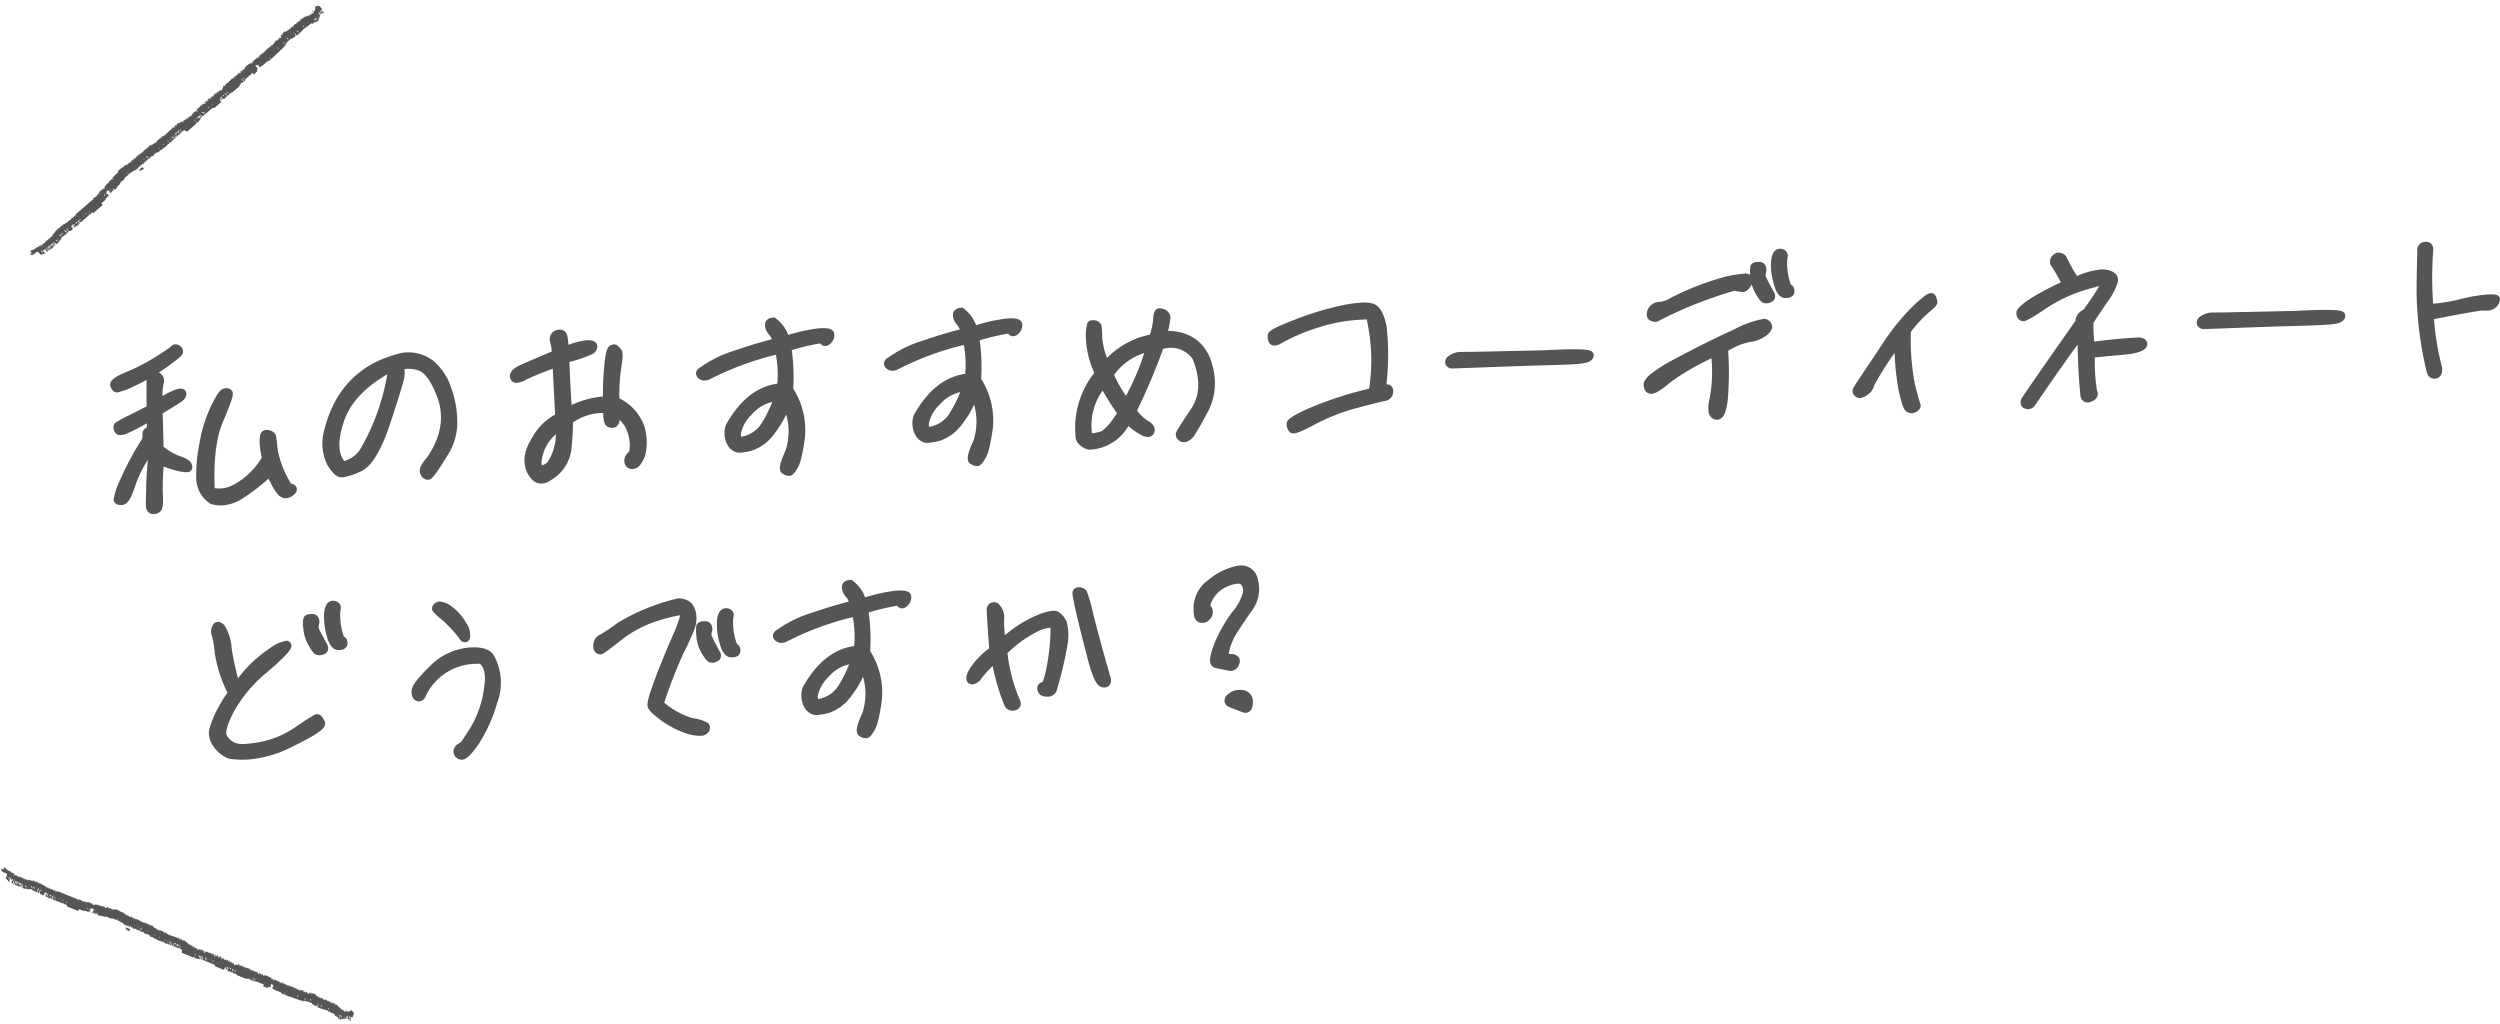 <svg xmlns="http://www.w3.org/2000/svg" width="310.922" height="127.322" viewBox="0 0 310.922 127.322">
  <g id="グループ_2920" data-name="グループ 2920" transform="translate(-357.865 -1100.192)">
    <path id="合体_7" data-name="合体 7" d="M5502.393,89.079l-.089-.015-.08-.045a4.1,4.1,0,0,1-2.073-2.031,2.77,2.77,0,0,1-.221-1.455,13.161,13.161,0,0,1,.565-1.638l.006-.016a18.424,18.424,0,0,1,1.719-3,17.126,17.126,0,0,1-1.581-4.906,10.615,10.615,0,0,0-.352-2.134,1.524,1.524,0,0,1,.064-1.265.768.768,0,0,1,.664-.505,1.131,1.131,0,0,1,.825.433l.023.026a6.027,6.027,0,0,1,.87,2.782,34.194,34.194,0,0,0,.8,3.783,15.65,15.65,0,0,1,3.8-3.622,5.063,5.063,0,0,1,2.145-1.039.626.626,0,0,1,.678.46l0,.016c.091.417-.065.9-2.944,3.373a17.091,17.091,0,0,0-4.183,4.932c-1.157,2.214-.976,2.831-.892,2.966l.012.022a2.068,2.068,0,0,0,1.129.952,2.844,2.844,0,0,0,1.143.1,14.86,14.86,0,0,0,1.891-.251,11.482,11.482,0,0,0,4.393-1.867c2.311-1.565,2.455-1.572,2.654-1.582.456-.025.73.418.939.857a.694.694,0,0,1,.027.534c-.135.4-.572.968-4.068,2.666a14.457,14.457,0,0,1-5.611,1.593q-.286.015-.572.015A10.523,10.523,0,0,1,5502.393,89.079Zm28.839.12-.035-.007a.994.994,0,0,1-.858-.913,1.077,1.077,0,0,1,.518-.994l.157-.1c.1-.065.191-.12.261-.163.119-.158.46-.69.849-1.3.1-.16.215-.334.335-.52A12.62,12.62,0,0,0,5534.1,80.5v-.006c.294-1.661.122-2.742-.51-3.216-.2,0-.392,0-.582.013a6.975,6.975,0,0,0-6.135,4.01.942.942,0,0,1-.8.661.777.777,0,0,1-.417-.1c-.293-.147-.617-.494-.525-1.3.045-.418.345-1.1,2.244-2.959l.006-.006a7.807,7.807,0,0,1,4.65-2.31c.157-.016.312-.028.46-.035,1.446-.077,2.4.248,2.838.963a6.984,6.984,0,0,1,.416,5.995,18.654,18.654,0,0,1-2.354,5.161c-1.109,1.582-1.612,1.819-1.988,1.839h-.036A.788.788,0,0,1,5531.231,89.2Zm49.567-2.954-.006,0c-.575-.414-.313-1.3.411-2.9a7.654,7.654,0,0,0,.063-4.435,12.465,12.465,0,0,1-1.437,2.346,5.618,5.618,0,0,1-2.809,2.137,7.555,7.555,0,0,1-1.423.261,2.078,2.078,0,0,1-.46-.022,1.949,1.949,0,0,1-1.183-.958l-.006-.009a3.082,3.082,0,0,1-.222-2.332l.015-.078.039-.068c1.687-3.039,3.832-4.756,6.381-5.112a13.2,13.2,0,0,0-.173-3.595,36.549,36.549,0,0,0-8.207,3.044l-.007,0a1.5,1.5,0,0,1-.591.163,1.117,1.117,0,0,1-.832-.29.771.771,0,0,1-.294-.682.962.962,0,0,1,.539-.671,14.5,14.5,0,0,1,4.116-2.04c1.836-.627,3.373-1.095,4.787-1.455a2.54,2.54,0,0,0-.348-.573,1.912,1.912,0,0,1-.52-1.227c.007-.2.1-.846,1.028-.894l.168-.009.14.094a4.594,4.594,0,0,1,1.555,2.076,21.712,21.712,0,0,1,3.734-.82h.013c.094-.007.185-.013.27-.017.5-.026,1.527-.08,1.708.629l.007.026,0,.026a1.437,1.437,0,0,1-.479,1.233l-.032.029a.993.993,0,0,1-.586.271.706.706,0,0,1-.635-.33,26.913,26.913,0,0,0-3.555.841,23.949,23.949,0,0,1,.183,4.79,9.659,9.659,0,0,1,1.452,6.14c-.365,2.591-.684,3.349-.892,3.692-.394.662-.661,1-1.035,1.021h-.05A1.476,1.476,0,0,1,5580.8,86.245Zm-3.783-7.369a4.69,4.69,0,0,0-1.371,2.348.8.8,0,0,0,.052.449,3.686,3.686,0,0,0,2.591-1.81l0,0a15.485,15.485,0,0,0,1.251-2.515A4.707,4.707,0,0,0,5577.016,78.875Zm-17.429,7.172a11.738,11.738,0,0,1-4.147-2.285,3.418,3.418,0,0,1-.845-.87c-.269-.375-.212-1.013.743-3.574.687-1.876,1.507-3.805,2.288-5.621a16.559,16.559,0,0,0,.911-2.456,17.309,17.309,0,0,0-2.461.6,14.176,14.176,0,0,0-4.8,2.432c-2.342,1.825-2.412,1.829-2.644,1.841a.876.876,0,0,1-.764-.395,1.423,1.423,0,0,1-.11-1.018,1.316,1.316,0,0,1,.689-.977l.043-.02a22.223,22.223,0,0,0,2.285-1.533,26.119,26.119,0,0,1,7.378-3l.083-.023.084,0a2.3,2.3,0,0,1,1.6.592,2.542,2.542,0,0,1,.6,1.427,3.725,3.725,0,0,1-.252,1.895l0,.007c-.183.462-.6,1.458-1.354,2.943a63.153,63.153,0,0,0-2.378,6.1,9.825,9.825,0,0,0,3.5,1.929,5.173,5.173,0,0,1,1.931.6l.041.03.033.038a.866.866,0,0,1-.118,1.2,1.176,1.176,0,0,1-.843.332c-.043,0-.087,0-.134,0A5.815,5.815,0,0,1,5559.586,86.047ZM5628.4,83.28c-.34-.122-.679-.257-1.04-.4-.136-.054-.276-.11-.422-.167a.965.965,0,0,1-.713-.724,1.046,1.046,0,0,1,.5-.965,1.981,1.981,0,0,1,1.249-.489,3.3,3.3,0,0,1,.5.016l.027,0a1.426,1.426,0,0,1,1.244,1.593c-.026,1.074-.612,1.221-.865,1.234h-.041A1.1,1.1,0,0,1,5628.4,83.28Zm-29.461-.65-.038-.049-.023-.055a26.43,26.43,0,0,1-1.484-4.97,15.066,15.066,0,0,0-1.354,1.474,1.627,1.627,0,0,1-1.134.816.788.788,0,0,1-.45-.11l-.029-.016-.025-.02c-.679-.534.015-1.614.25-1.977a10.034,10.034,0,0,1,2.3-2.369c-.136-1.754-.239-3.3-.313-4.727l0-.042,0-.041c.093-.817.65-.91.819-.919a1.144,1.144,0,0,1,.494.094l.042.017.039.025a2.264,2.264,0,0,1,.772,2.031,17.427,17.427,0,0,0,.109,1.941,15.178,15.178,0,0,1,3.938-2.465,6.741,6.741,0,0,1,2.017-.573,1.216,1.216,0,0,1,.745.16,2.719,2.719,0,0,1,.983,1.227l.012.028a6.706,6.706,0,0,1,.054,2.985l0,.015a46.85,46.85,0,0,1-1.25,5.282,1.172,1.172,0,0,1-1.128.984c-.031,0-.062,0-.095,0-.867,0-1.121-.449-1.195-.713a.786.786,0,0,1,.256-.963,1.078,1.078,0,0,1,.348-.147,10.5,10.5,0,0,0,.459-1.665l0-.01a25.02,25.02,0,0,0,.525-5.074.8.8,0,0,0-.1,0,4.607,4.607,0,0,0-1.581.5,15.285,15.285,0,0,0-3.671,2.645,20.289,20.289,0,0,0,1.5,5.749.979.979,0,0,1,.106.825.888.888,0,0,1-.566.523,1.237,1.237,0,0,1-.364.077l-.059,0A1.106,1.106,0,0,1,5598.934,82.63Zm12.121-2.414c-.661-.083-1.116-.9-1.739-3.1l0-.006c-.5-1.874-.989-3.852-1.4-5.539-.688-2.973-.638-3.124-.578-3.3a.749.749,0,0,1,.723-.5,1.383,1.383,0,0,1,.155,0l.026,0,.027,0a1.256,1.256,0,0,1,.759.4l.023.025.019.028a21.522,21.522,0,0,1,.871,3.05c.6,2.375,1.318,5.006,2.136,7.822l.012.041,0,.042a1,1,0,0,1-.182.771.8.8,0,0,1-.6.276l-.062,0A1.637,1.637,0,0,1,5611.055,80.215Zm15.835-2.041c-.285-.06-.549-.112-.783-.158-.446-.09-.8-.161-1.055-.229a.771.771,0,0,1-.507-.377c-.241-.43-.145-1.134.331-2.43l0-.01a18.26,18.26,0,0,1,2.278-4.094,6.476,6.476,0,0,0,1.372-2.5V68.36a1.191,1.191,0,0,0-.295-.965.559.559,0,0,0-.385-.076,4.37,4.37,0,0,0-1.354.385,3.712,3.712,0,0,0-2.051,2.32,1.424,1.424,0,0,1,.27.469,1.243,1.243,0,0,1-.269,1.2l-.031.039a1.281,1.281,0,0,1-.891.466,1.305,1.305,0,0,1-.463-.065l-.013-.006c-.691-.245-.72-1.234-.659-2.169a4.356,4.356,0,0,1,1.8-3.082,8.194,8.194,0,0,1,3.407-1.733,3.174,3.174,0,0,1,.579-.089,2.092,2.092,0,0,1,2.2,1.794l0,.012a4.423,4.423,0,0,1-.765,3.839c-.7.99-1.349,1.954-1.921,2.863a7.49,7.49,0,0,0-.954,2.481c.106.012.233.023.389.03l.032,0a1.118,1.118,0,0,1,.855.441.853.853,0,0,1,.046.772,1.152,1.152,0,0,1-1.041.893l-.065,0Zm-64.625-1.057-.016,0c-.337-.077-.624-.4-1.1-1.233a4.649,4.649,0,0,1-.617-2.056,4.382,4.382,0,0,1,0-1.3l.009-.028c.107-.314.4-.486.874-.511.061,0,.128,0,.2,0a.886.886,0,0,1,.723.347,1.168,1.168,0,0,1,.1,1.069l-.015.042a.723.723,0,0,0,.118.572l.021.041a8.46,8.46,0,0,0,.5.973l.015.023.01.023c.13.27.26.52.385.742l.011.02a.854.854,0,0,1,.068.7.776.776,0,0,1-.408.437,1.344,1.344,0,0,1-.578.168l-.07,0A1.288,1.288,0,0,1,5562.265,77.117Zm1.134-2.512a7.677,7.677,0,0,1-.294-2.79c.138-1.214.715-1.424,1.046-1.442a.99.99,0,0,1,.2.01.949.949,0,0,1,.71.407.868.868,0,0,1,.069.724,7.347,7.347,0,0,0,.458,3.323c.188.077.4.277.421.78a.763.763,0,0,1-.328.682,1.159,1.159,0,0,1-.618.184c-.041,0-.083,0-.126,0h-.042C5563.887,76.488,5563.534,75.125,5563.4,74.606Zm-49.97,1.591c-.443-.054-.739-.52-1.135-1.217l0-.007a4.758,4.758,0,0,1-.639-2.072,3.181,3.181,0,0,1,.016-1.3c.107-.314.408-.486.895-.512.063,0,.13,0,.2,0a.866.866,0,0,1,.7.335,1.2,1.2,0,0,1,.1,1.073l0,.013a.942.942,0,0,0,.118.632l.073.138c.182.337.338.629.473.868l.016.03c.128.266.252.485.383.717l.021.038.015.041a.832.832,0,0,1-.369,1.1l-.021.01a1.534,1.534,0,0,1-.542.134l-.069,0A1.361,1.361,0,0,1,5513.429,76.2Zm1.11-2.5a7.848,7.848,0,0,1-.294-2.809c.138-1.153.645-1.42,1.047-1.442a1.065,1.065,0,0,1,.191.009.949.949,0,0,1,.711.414.9.9,0,0,1,.073.743,7.622,7.622,0,0,0,.438,3.316c.188.07.414.26.44.762a.787.787,0,0,1-.32.685,1.155,1.155,0,0,1-.642.2l-.11,0h-.044C5515.343,75.588,5514.841,74.952,5514.54,73.7Zm16.557.485a17.969,17.969,0,0,0-2.178-2.359,6.436,6.436,0,0,1-1.125-1.028.635.635,0,0,1-.126-.485.958.958,0,0,1,.516-.652l.03-.017a.926.926,0,0,1,.375-.1,2.679,2.679,0,0,1,1.566.661l.015.01a6.463,6.463,0,0,1,1.718,1.967,2.617,2.617,0,0,1,.5,1.857.685.685,0,0,1-.614.576h-.034A.785.785,0,0,1,5531.1,74.186Zm-38.133-15.52c-.437-.015-.9-.324-.9-1.154,0-.433.016-1.09.042-1.954,0-.833.07-2.018.2-3.614a14.649,14.649,0,0,0-1.584,3.267c-.473,1.542-.964,2.262-1.591,2.335l-.031,0c-.931.048-1.031-.5-1.04-.663a8.018,8.018,0,0,1,.738-2.307,36.154,36.154,0,0,1,2.819-5.276,2.306,2.306,0,0,0,.029-.559.806.806,0,0,1,.53-.822c.01-.184.02-.366.027-.54-1.021.579-1.777.951-2.263,1.172a2.836,2.836,0,0,1-.973.29.757.757,0,0,1-.786-.425,1.011,1.011,0,0,1-.107-.828c.076-.212.27-.37,1.423-.97l.016-.007c.722-.343,1.59-.788,2.656-1.346-.037-1.278-.035-2.308,0-3.29-.482.267-.964.514-1.452.74a9.62,9.62,0,0,1-2.182.826.712.712,0,0,1-.112,0h-.016a.86.86,0,0,1-.646-.543.721.721,0,0,1-.115-.569c.106-.483.687-.9,2-1.431a25.914,25.914,0,0,0,3.737-1.938c.616-.4,1.633-1.06,1.8-1.218a.713.713,0,0,1,.534-.285.9.9,0,0,1,.531.155.834.834,0,0,1,.441.8c-.013.279-.225.5-.67.865-.328.269-.81.629-1.475,1.1-.288.2-.575.4-.859.581a1.181,1.181,0,0,1,.65,1.074l0,.075-.018.073a5.942,5.942,0,0,0-.179,1.71,10.2,10.2,0,0,1,1.543-.771l.006,0a2.325,2.325,0,0,1,.652-.157.729.729,0,0,1,.581.2.667.667,0,0,1,.186.515c-.025.412-.334.783-.947,1.132-.4.26-1.074.677-2.006,1.24.071,1.847.1,3.232.11,4.136a7.085,7.085,0,0,0,1.992,1.161c1.051.351,1.326.662,1.44.864l.01.02c.347.679-.049.971-.179,1.045a.748.748,0,0,1-.333.089,4.92,4.92,0,0,1-1.019-.123,10.887,10.887,0,0,1-1.89-.6,29.193,29.193,0,0,0-.1,3.484c.071,1.362-.052,1.755-.183,1.96l-.026.035a1.175,1.175,0,0,1-.967.445Zm7.227-1.243-.085-.023-.073-.052a3.87,3.87,0,0,1-1.7-3.043,19.036,19.036,0,0,1,.405-4.441,17.135,17.135,0,0,1,1.4-4.546c.783-1.643,1.147-2.012,1.4-2.156a1.137,1.137,0,0,1,.5-.155.894.894,0,0,1,.659.237l.032.032c.255.274.177.681-.083,1.434-.194.569-.522,1.386-.971,2.432-.846,1.966-1.19,4.681-1.05,8.3a3.6,3.6,0,0,0,2.262-.376h0a9.177,9.177,0,0,0,3.595-3.409,10.483,10.483,0,0,1-.268-1.944c0-.864.154-1.1.207-1.175l.008-.012a.788.788,0,0,1,.616-.328,1.21,1.21,0,0,1,.453.071l.018.007a1.17,1.17,0,0,1,.7.547l.02.041.012.045c.052.208.151,1.1.227,1.866a12.565,12.565,0,0,0,1.664,4.125.808.808,0,0,1,.688.5.8.8,0,0,1-.359.861,1.544,1.544,0,0,1-.948.437,1.155,1.155,0,0,1-.643-.155c-.292-.154-.73-.573-1.552-2.282a24.153,24.153,0,0,1-3.286,2.5,5.093,5.093,0,0,1-2.45.823q-.115.006-.23.006A4.533,4.533,0,0,1,5500.19,57.423ZM5539.5,53.5l0,0c-.423-.867-.668-2.307.564-4.249a7.253,7.253,0,0,1,2.911-2.962l-.3-5.7c-1.552.559-2.606,1.022-3.242,1.327a3.07,3.07,0,0,1-1.2.431.779.779,0,0,1-.853-.624c-.145-.576.243-1.1,1.153-1.543l.013-.006c.669-.3,2.086-.916,4.01-1.729a6.015,6.015,0,0,0-.16-1.031,1.23,1.23,0,0,1,.331-1.424l.025-.019.027-.015a1.608,1.608,0,0,1,.707-.229,1.167,1.167,0,0,1,.276.019l.016,0a.941.941,0,0,1,.71.774,8.368,8.368,0,0,1,.139,1.1,9.311,9.311,0,0,1,2.139-.562l.161-.012c1.124-.058,1.273.488,1.286.724a1.089,1.089,0,0,1-.634,1.01,16.489,16.489,0,0,1-2.827.963c.067,1.945.155,3.708.271,5.354a11.333,11.333,0,0,1,3.892-1.054,38.768,38.768,0,0,1,.212-4.241c.167-1.571.417-1.934.664-2.094l.025-.015.026-.013a1.055,1.055,0,0,1,.407-.113.767.767,0,0,1,.556.193,2.964,2.964,0,0,1,.328.372l.091.12c.135.211.244.56-.041,2.3a21.731,21.731,0,0,0-.216,3.721,6.24,6.24,0,0,1,3.073,3.384l.013.033.007.035a6.737,6.737,0,0,1,.072,3.792l-.013.029c-.43.984-.887,1.476-1.4,1.5a.943.943,0,0,1-1.1-.682,1.288,1.288,0,0,1,.18-1.057l.021-.029.023-.026c.06-.067.126-.147.2-.231q.07-.085.144-.17a4.75,4.75,0,0,0-.6-3.19,8.845,8.845,0,0,0-.579-.723,1.153,1.153,0,0,1-.534.926l-.028.012a.994.994,0,0,1-.308.065,1.4,1.4,0,0,1-.585-.109l-.021-.009c-.437-.19-.568-.8-.585-1.735-.11,0-.219,0-.328.01a6.676,6.676,0,0,0-3.425,1.166,33.475,33.475,0,0,1-.2,3.357v.009a5.148,5.148,0,0,1-2.612,3.85,2.069,2.069,0,0,1-1.045.389l-.083,0C5540.554,54.886,5539.965,54.422,5539.5,53.5Zm1.767-1.16a.675.675,0,0,0,.088.258c.042,0,.246-.036.68-.392a6.432,6.432,0,0,0,1.023-3.461A5.172,5.172,0,0,0,5541.271,52.341ZM5527.121,54.4a1.031,1.031,0,0,1-.922-.783c-.231-.633.267-1.331.786-1.929A9.85,9.85,0,0,0,5528.5,48.6a7.175,7.175,0,0,0-.308-4.791c-.687-1.707-1.42-2.713-2.178-2.991a3.878,3.878,0,0,0-1.439-.219,3.185,3.185,0,0,0-.333.035,4.14,4.14,0,0,1-.048,1.116l0,.03c-.154.723-.71,2.517-1.8,5.819-1.116,3.294-2.291,5.177-3.589,5.761l-.012,0a8.119,8.119,0,0,1-2.25.739,1.172,1.172,0,0,1-.229-.01c-.546-.055-1.071-.537-1.655-1.511a5.966,5.966,0,0,1-.458-4.119l.007-.036c1.282-5.376,4.6-8.685,9.858-9.835l.033-.007h.033c.064-.006.128-.01.19-.013a5.063,5.063,0,0,1,3.55,1.074,7.456,7.456,0,0,1,2.235,3.508,12.4,12.4,0,0,1,.694,4.353,7.539,7.539,0,0,1-1.066,3.631c-.675,1.095-1.125,1.8-1.463,2.279-.515.736-.767.965-1.079.981h-.062Zm-10.431-7.22c-.748,2.265-.729,3.905.054,4.884a3.479,3.479,0,0,0,1.972-1.43,27.289,27.289,0,0,0,1.884-3.908,27.848,27.848,0,0,0,1.5-5.452C5519.254,42.93,5517.438,44.913,5516.69,47.179Zm54.55,6.439-.006,0c-.575-.414-.312-1.3.411-2.9a7.644,7.644,0,0,0,.063-4.437,12.469,12.469,0,0,1-1.438,2.346,5.607,5.607,0,0,1-2.81,2.137,7.524,7.524,0,0,1-1.422.261,2.082,2.082,0,0,1-.46-.022,1.945,1.945,0,0,1-1.182-.958l-.007-.009a3.093,3.093,0,0,1-.222-2.332l.015-.078.039-.068c1.687-3.039,3.833-4.758,6.381-5.112a13.2,13.2,0,0,0-.173-3.595,36.529,36.529,0,0,0-8.206,3.044l-.009,0a1.5,1.5,0,0,1-.591.163,1.121,1.121,0,0,1-.832-.29.77.77,0,0,1-.294-.682.959.959,0,0,1,.54-.671,14.462,14.462,0,0,1,4.116-2.04c1.835-.627,3.371-1.095,4.785-1.455a2.4,2.4,0,0,0-.349-.573,1.919,1.919,0,0,1-.52-1.228c.009-.2.1-.845,1.029-.893l.168-.009.139.094a4.589,4.589,0,0,1,1.554,2.076,21.742,21.742,0,0,1,3.734-.82h.013c.094-.007.186-.013.271-.017.5-.026,1.526-.08,1.707.629l.006.026,0,.026a1.436,1.436,0,0,1-.48,1.233l-.032.029a1,1,0,0,1-.585.271.7.7,0,0,1-.634-.33,26.863,26.863,0,0,0-3.557.841,24.027,24.027,0,0,1,.184,4.79,9.665,9.665,0,0,1,1.452,6.14c-.366,2.59-.684,3.349-.893,3.692-.392.662-.661,1-1.035,1.021h-.05A1.483,1.483,0,0,1,5571.24,53.618Zm-3.782-7.369a4.7,4.7,0,0,0-1.372,2.348.837.837,0,0,0,.052.449,3.692,3.692,0,0,0,2.593-1.81l0,0a15.6,15.6,0,0,0,1.25-2.515A4.7,4.7,0,0,0,5567.458,46.249Zm27.15,6.146-.006,0c-.575-.412-.312-1.3.411-2.9a7.64,7.64,0,0,0,.063-4.435,12.424,12.424,0,0,1-1.437,2.345,5.606,5.606,0,0,1-2.809,2.137,7.438,7.438,0,0,1-1.423.261,2,2,0,0,1-.46-.02,1.951,1.951,0,0,1-1.182-.958l-.007-.01a3.08,3.08,0,0,1-.222-2.332l.015-.077.039-.07c1.687-3.039,3.833-4.756,6.381-5.112a13.2,13.2,0,0,0-.173-3.595,36.646,36.646,0,0,0-8.207,3.044l-.007,0a1.53,1.53,0,0,1-.591.163,1.131,1.131,0,0,1-.832-.29.772.772,0,0,1-.294-.682.958.958,0,0,1,.539-.671,14.453,14.453,0,0,1,4.117-2.041c1.834-.626,3.371-1.093,4.785-1.455a2.52,2.52,0,0,0-.348-.573,1.916,1.916,0,0,1-.52-1.227c.007-.2.1-.845,1.029-.894l.168-.009.138.1a4.576,4.576,0,0,1,1.555,2.076,21.793,21.793,0,0,1,3.734-.822h.013c.094-.007.185-.015.27-.019.5-.026,1.527-.08,1.708.63l.007.025,0,.028a1.435,1.435,0,0,1-.479,1.233l-.032.029a1,1,0,0,1-.586.27.7.7,0,0,1-.634-.33,27.134,27.134,0,0,0-3.556.841,24,24,0,0,1,.183,4.79,9.656,9.656,0,0,1,1.452,6.141c-.364,2.59-.683,3.348-.892,3.691-.392.662-.661,1-1.035,1.021h-.051A1.478,1.478,0,0,1,5594.608,52.394Zm-3.783-7.369a4.7,4.7,0,0,0-1.371,2.346.8.8,0,0,0,.052.449,3.694,3.694,0,0,0,2.593-1.809v0a15.459,15.459,0,0,0,1.251-2.516A4.709,4.709,0,0,0,5590.825,45.025Zm18.615,5.632a2.036,2.036,0,0,1-1.17-.547,1.434,1.434,0,0,1-.573-1.095,11.035,11.035,0,0,1,2.33-7.911,11.492,11.492,0,0,1-1.047-4.325,5.976,5.976,0,0,1,.171-1.821.7.7,0,0,1,.65-.407,1.659,1.659,0,0,1,.308.017l.04.006.039.013a1.067,1.067,0,0,1,.7.534l.021.041.011.045a7.643,7.643,0,0,1,.086,1.455,9.273,9.273,0,0,0,.605,2.586,10.324,10.324,0,0,1,5.335-2.9,8.984,8.984,0,0,0,.4-1.861c.032-.691.126-1.031.343-1.235a.659.659,0,0,1,.444-.187,1.487,1.487,0,0,1,.662.154,1.136,1.136,0,0,1,.673,1.292c-.042.335-.13.8-.264,1.376a6.126,6.126,0,0,1,3.256.9,5.38,5.38,0,0,1,2.161,3.087l0,.016a7.685,7.685,0,0,1-.334,5.783c-.742,1.418-1.3,2.413-1.668,2.957a2.148,2.148,0,0,1-1.11,1.051l-.01,0a1.477,1.477,0,0,1-.267.042.9.9,0,0,1-.758-.3.844.844,0,0,1-.289-.842c.028-.155.146-.421,1.917-3.058,1.086-1.675,1.138-3.685.16-6.138a3.3,3.3,0,0,0-2.847-1.4,4.367,4.367,0,0,0-.829.131,75.993,75.993,0,0,1-3.242,7.666,4.7,4.7,0,0,0,1.329,1.262l.009.006c.988.571.891,1.2.8,1.461a.807.807,0,0,1-.736.566,1.843,1.843,0,0,1-.948-.286,6.966,6.966,0,0,1-1.524-1.086,5.873,5.873,0,0,1-4.72,2.946l-.054.006Zm.3-2.035a7.118,7.118,0,0,0,.881-.166l.013,0c.385-.081,1.076-.557,2.214-2.33-.672-.968-1.268-1.913-1.778-2.821A7.355,7.355,0,0,0,5609.744,48.621Zm2.751-7.276a14.8,14.8,0,0,0,1.48,2.613,31.4,31.4,0,0,0,2.272-5.322A7.239,7.239,0,0,0,5612.5,41.345Zm21.82,7.094a1.4,1.4,0,0,1-.361-1.022c.019-.38.238-.783,2.763-1.911a47.139,47.139,0,0,1,7.493-2.443,23.171,23.171,0,0,0-.3-8.609c-.163.006-.324.013-.482.022a20.607,20.607,0,0,0-5.45.954h-.007a23.808,23.808,0,0,0-4.811,2.064l-.038.019a1.75,1.75,0,0,1-.645.193.736.736,0,0,1-.753-.463,1.584,1.584,0,0,1-.112-.894v-.013c.06-.3.319-.515,1.074-.889.561-.276,1.375-.618,2.355-.992a36.25,36.25,0,0,1,5.873-1.768h.006a16.943,16.943,0,0,1,2.326-.325,3.768,3.768,0,0,1,1.551.163l.016.006c.738.322,1.236,1.192,1.568,2.738v.009a32.359,32.359,0,0,1-.018,7.261.738.738,0,0,1,.8.507l.01.032.006.033a1.492,1.492,0,0,1-.079.836l-.011.025a1.286,1.286,0,0,1-.98.634c-.353.067-1.644.4-3.476.874a24.57,24.57,0,0,0-5.164,2.034c-1.989,1.082-2.469,1.106-2.626,1.115h-.045A.628.628,0,0,1,5634.315,48.438Zm52.912-1.535-.022-.006a1.137,1.137,0,0,1-.789-1.054,4.743,4.743,0,0,1,.164-1.642,18.7,18.7,0,0,0,.211-4.909,29.393,29.393,0,0,0-5.086,2.968c-1.693,1.414-2.16,1.439-2.336,1.447h-.07a.91.91,0,0,1-.9-.838c-.257-.726.583-1.416.868-1.649a19.512,19.512,0,0,1,3.027-1.89c2.866-1.521,5.267-2.713,7.34-3.644a12.281,12.281,0,0,1,3.625-1.3.874.874,0,0,1,.486.094l.023.013.022.016a1.073,1.073,0,0,1,.546.961l0,.035-.007.033a1.961,1.961,0,0,1-.849,1,4.179,4.179,0,0,1-2,.739,8.1,8.1,0,0,0-2.613,1.076,41.187,41.187,0,0,1-.049,6.07v.009c-.158,1.27-.425,2.451-1.316,2.5h-.045A.981.981,0,0,1,5687.227,46.9Zm23.932-.913c-.31-.144-.632-.505-1.12-2.848v-.009a31.148,31.148,0,0,1-.472-4.521,39.122,39.122,0,0,0-2.537,4.029,1.885,1.885,0,0,1-.839,1.183l-.015.012a1.8,1.8,0,0,1-.907.389.793.793,0,0,1-.592-.209.814.814,0,0,1-.234-1.05c.1-.193.361-.6.941-1.469l0-.007c.322-.469.8-1.183,1.4-2.088q.538-.808,1.228-1.841a27.867,27.867,0,0,1,3.79-4.723l.007-.007c1.482-1.382,1.91-1.633,2.265-1.652a.6.6,0,0,1,.6.369,2.262,2.262,0,0,1,.212.713c.015.3-.145.576-1.1,1.352A16.067,16.067,0,0,0,5711.585,36a29.2,29.2,0,0,0,.517,6.6c.471,1.825.605,2.221.633,2.3a.608.608,0,0,1-.057.672,1.454,1.454,0,0,1-.33.319l-.019.013a1.194,1.194,0,0,1-.617.215h-.056A1.071,1.071,0,0,1,5711.159,45.99Zm14.666-.437-.015,0a.765.765,0,0,1-.505-.42,1,1,0,0,1,.06-.87l.018-.035.021-.033c2.154-3.165,4.435-6.41,6.645-9.553a1.655,1.655,0,0,1,1.009-1.4c.919-1.283,1.491-2.134,1.8-2.677.055-.094.106-.181.152-.263-.377.1-.925.245-1.714.476a18.617,18.617,0,0,0-4.909,2.316c-2.114,1.431-2.534,1.562-2.805,1.577a.612.612,0,0,1-.278-.046.965.965,0,0,1-.585-.8c-.112-.481.3-.974,1.481-1.8l.007,0a31.481,31.481,0,0,1,4.03-2.175,18.025,18.025,0,0,0-1.256-2.162l-.079-.115-.007-.139a1.176,1.176,0,0,1,.6-1.153.961.961,0,0,1,.447-.138,1.193,1.193,0,0,1,.864.356l.074.067.043.089a20.171,20.171,0,0,0,1.324,2.4,9.807,9.807,0,0,1,2.975-.819,2.93,2.93,0,0,1,.62.029c1.371.225,1.569.922,1.5,1.465l0,.029a8.482,8.482,0,0,1-1.391,2.634c-.725,1.063-1.281,1.9-1.654,2.483a20.562,20.562,0,0,0,.1,2.33c1.863-.247,3.737-.42,5.583-.517l.061,0,.061.012c.18.035.723.141.865.6a.757.757,0,0,1-.241.777c-.4.405-1.26.648-2.8.781-1.187.1-2.346.208-3.461.325a22.42,22.42,0,0,0,.274,4.139.884.884,0,0,1,.045.665,1.076,1.076,0,0,1-.627.627,1.251,1.251,0,0,1-.533.167.909.909,0,0,1-.914-.656l-.024-.064-.007-.068c-.2-1.954-.316-4.059-.351-6.4-.58.767-1.226,1.659-1.93,2.67-.8,1.124-1.607,2.3-2.464,3.547l-.976,1.414-.019.026-.022.025a1,1,0,0,1-.7.341l-.064,0A1.318,1.318,0,0,1,5725.825,45.553Zm49.937-4.506-.006-.02a44.461,44.461,0,0,1-1.275-10c.012-2.539.07-4.22.1-4.97a1.028,1.028,0,0,1,.854-1.24,1.129,1.129,0,0,1,.171-.022.871.871,0,0,1,.673.234.956.956,0,0,1,.274.739V25.8a46.567,46.567,0,0,0-.013,6.693,19.788,19.788,0,0,0,3.162-.5,20.377,20.377,0,0,1,3.316-.614,6.54,6.54,0,0,1,1.176-.023c.576.067.656.422.664.571a1.466,1.466,0,0,1-.416.934,1.593,1.593,0,0,1-1.209.5,4.255,4.255,0,0,1-.641-.019c-1.755.276-3.7.63-5.937,1.079a31.826,31.826,0,0,0,.993,5.973l.01.039,0,.041c.09.874-.337,1.259-.772,1.331a.906.906,0,0,1-.161.02h-.047A.95.95,0,0,1,5775.761,41.047Zm-121.226-.491a.919.919,0,0,1-.808-.482.873.873,0,0,1,.161-.889l.022-.03a2.551,2.551,0,0,1,1.89-.655c.125-.006.256-.01.391-.01.893,0,3.557-.062,7.971-.16l1.736-.038c1.77-.093,3.159-.134,4.129-.123,1.371.016,1.741.126,1.944.327a.562.562,0,0,1,.171.424c-.031.778-1.006.942-1.375,1a14.034,14.034,0,0,1-1.426.122c-.832.044-1.981.083-3.846.134-2.16.058-4.809.155-7.876.269l-3.01.11h-.038Zm93.509-4.9-.038,0a.917.917,0,0,1-.807-.482.873.873,0,0,1,.16-.889l.023-.03a2.55,2.55,0,0,1,1.89-.655c.125-.007.255-.01.391-.012.893,0,3.557-.062,7.97-.158l1.736-.038c1.77-.093,3.159-.135,4.129-.123,1.371.016,1.741.126,1.944.327a.564.564,0,0,1,.171.424c-.03.778-1.007.942-1.375,1a14.049,14.049,0,0,1-1.427.122c-.831.044-1.979.083-3.844.134-2.161.058-4.809.155-7.876.269l-3.011.11Zm-68.756-1.006-.017-.007c-.293-.128-.739-.475-.433-1.355a1.64,1.64,0,0,1,1.527-1.021,3.118,3.118,0,0,0,1.388-.507l.031-.02.033-.016a34.545,34.545,0,0,1,6.847-2.626h.007a16.734,16.734,0,0,1,2.154-.338,1.285,1.285,0,0,1,.79.141,3.539,3.539,0,0,1,.018-1.037c.049-.247.247-.531.887-.565.063,0,.131,0,.2,0a.876.876,0,0,1,.7.325,1.224,1.224,0,0,1,.13,1.067l-.009.033-.013.03a.8.8,0,0,0,.125.584l.015.03c.182.4.358.713.514.987l.016.03c.128.267.253.486.385.719l.019.036a.915.915,0,0,1,.055.72.775.775,0,0,1-.4.424,1.316,1.316,0,0,1-.893.145l-.018,0c-.335-.077-.623-.4-1.095-1.234l0-.006a5.255,5.255,0,0,1-.453-1.09,1.665,1.665,0,0,1-.146.234,1.915,1.915,0,0,1-.589.62.675.675,0,0,1-.312.084,4.23,4.23,0,0,1-1.082-.158,52.677,52.677,0,0,0-9.258,3.651,1.065,1.065,0,0,1-.648.22A1.3,1.3,0,0,1,5679.288,34.655ZM5694.5,29.92a7.848,7.848,0,0,1-.295-2.811c.146-1.217.722-1.427,1.051-1.445a.9.9,0,0,1,.188.01.943.943,0,0,1,.711.412.889.889,0,0,1,.073.743,7.571,7.571,0,0,0,.437,3.314c.193.071.415.266.443.788.021.405-.269.83-.962.867-.037,0-.073,0-.112,0h-.041C5694.987,31.8,5694.634,30.44,5694.5,29.92Z" transform="translate(-5116.066 1105.462)" fill="#555"/>
    <g id="グループ_2271" data-name="グループ 2271" transform="matrix(-0.755, 0.656, -0.656, -0.755, 398.498, 1101.911)">
      <path id="パス_10527" data-name="パス 10527" d="M0,1.258l.078.1.026-.1v.194l.207.1.052-.1v.1l.181.1v-.1H.595v-.1l.155-.1v-.1l.1.1v-.1l.078.1v-.1h.155a.13.13,0,0,1,.052-.1v.194H1.06v.1h.1v-.29c.109,0,.208.081.284.1.057.012.085-.107.1-.1v.1h.233c.009.009.006.131.052.1v-.1c.035.02.064.158.129.1v-.1h.026v.1l.078.1v-.1h.026v.1h.233v.1h.181v-.1h.026c.017.016.012.216.052.194v-.1h.052v-.1c.071-.037.054.225.1.194v-.1l.1.1s.023-.138.078-.1c0,0,.025.151.078.1v-.1h.052v-.1c.077-.05.051.143.078.194l.078-.1c.036.027-.01.115.026.1v-.1h.1v.1l.155-.1v.1c.054.041.078-.1.078-.1.039-.021.052.1.052.1.044.019.052-.1.052-.1.063-.038.078.1.078.1l.078-.1v.1h.207v-.1l.1.1.026-.194c.042.014.036.144.1.194V1.451a1.69,1.69,0,0,1,.052.194c.055.09.143-.1.155-.1v.1l.052-.1v.1h.026s0-.125.052-.1v.1l.026-.1c.033.005.058.131.129.1l.078-.1c.036.018-.01.124.026.1,0,0,.009-.151.052-.1l.026.194.026-.1h.1v-.1c.036,0-.01.072.026.1h.155v.1l.1-.1v.1c.144.134.371-.015.465,0V1.548l.078.194v.1l.078-.194v.1l.078-.1c.036.012-.011.11.026.1,0,0,.018-.1.052-.1l.026.1.052-.291.336.194v-.1h.052v-.1c.036-.018-.01.07.026.1h.207c.036.022-.01.111.026.1l.026-.194c.041-.018.033.172.052.194.039.045.052-.1.052-.1h.026v.1h.129v-.1l.078.1V1.451l.155.194v-.1h.052v-.1c.049-.052.078.1.078.1l.1-.1.026.194h.026V1.451l.078.1v-.1h.026s.024.135.078.1c.036-.026-.01-.117.026-.1v.1h.155v-.1c.043-.026.045.091.052.1h.646v-.1h.026v.1h.155v-.1H8.92v.1c.062.025.067-.1.1-.1l.026.1.052-.1s0,.125.052.1-.01-.116.026-.1v.1H9.2v-.1l.078.1v-.1h.026v.1h.259v-.1h.026v.1c.053.027.08-.121.1-.1l.026.194c.078.07.049-.236.129-.194v.1c.059.034.078-.1.078-.1H9.98v.1h.026v-.1l.078.1c.036-.025-.01-.127.026-.1,0,0,.013.141.078.1.036-.025-.01-.119.026-.1v.1H10.6c.008.007.007.132.052.1v-.1h.078v-.1c.054-.036.1.22.129.194l.026-.194h.1v.194h.026c0-.2.066-.059.1-.1v-.1h.1v.1l.233-.1v.194l.233-.1v.1l.078.1v-.1a.217.217,0,0,1,.181-.1v.194c.023-.173.146-.276.233-.194v.1H12.2V1.451l.078.1v-.1h.026v.1l.207.1V1.451l.1.1v.1c.042.036.047-.094.052-.1.1-.071.129.094.181.194V1.548c.064-.046.095-.094.181-.1v.194a1.389,1.389,0,0,1,.827,0v-.29c.084.252.01.286.181.29V1.451c.01.107.163.253.233.194.036-.03-.01-.12.026-.1v.1h.181v-.1H14.5v.1l.078-.1v.1h.1v-.1l.052.1v-.1l.052.1c.036-.026-.011-.1.026-.1l.052.1v-.1l.181.1v-.1c.037,0-.01.074.026.1h.155v-.1h.026v.1l.078-.1s.011.146.052.1c.017-.021.012-.228.052-.194v.1h.052v.1h.207v-.1l.31-.1v-.1l.052.1v-.1c.058-.019.118.183.233.194V1.355c.047.125-.012.031.026.194.025-.058.126-.073.207,0v.1h.026V1.451l.052.1v-.1c.037,0-.01.073.026.1h.129c.036-.031-.009-.134.026-.1l.026.194c.079.072.051-.28.129-.194l.026.194.129-.1v.1h.1l.026-.194c.041.03.042.177.052.194H17.3v-.1h.078v-.1l.1.194.026-.194c.035.025.052.194.052.194.039.041.052-.1.052-.1l.078.1.052-.1s.03.162.078.1l.026-.194.026.1.078-.1v.194c.029.013.168.113.181.1l.026-.194c.05-.068.078.1.078.1.036.028,0-.024.026-.1l.052.1V1.451c.061.063.048.027.078.194.1.03.165.1.233-.194,0,0,.1.014.052.1-.006.135-.024-.04-.026.1l.078.1.026-.291c.014-.021.194.181.207.194.061.061.068-.083.1-.1v.1h.026v-.1c.044-.026.044.089.052.1.064.058.094-.061.129-.1.03.079-.011.11.026.1.041-.152-.022-.073.026-.194v.194c.237-.015.339-.115.491,0,.09.067.124-.272.207,0h.026v-.29h.078l-.026.29a1.3,1.3,0,0,0,.052-.194c.039.03.042.086.1.1V1.355c.063.144.017.133.052.29.1-.257.176.1.259,0v-.1h.052v-.1c.036.022-.01.071.026.1h.078v.1c.035-.021.064-.159.129-.1v.1h.026l.026-.194.129.1V1.355c.138.27.246.223.414.1v.194h.078V1.451h.078v.194a.148.148,0,0,0,.129-.1v-.1c.036.018-.01.073.026.1h.078v.1c.061.058.07-.113.1-.1v.1l.1-.1v.1h.233V1.451h.026v.194l.621.194c.051,0,.176.1.181.1v-.1l.052-.1v.1h.026v-.1l.233.194s.014-.17.052-.194v.1c.057.074.053.1.1-.1h.1l-.026.194.155-.1v.1c.051.024.052-.1.052-.1l.078.1v-.1c.028-.077-.01-.127.026-.1v.1c.3.06.715-.038.931,0,.053.009.09-.106.1-.1v.1l.078-.1v.1h.336c.009.008.007.13.052.1v-.1h.026v.1h.026v-.1h.026v.1h.1v-.1h.1v.1l.052-.1s.01.125.052.1c0,0,.01-.129.052-.1v.1h.181v-.1h.026v.1l.078-.1v.1h.1c.036-.026-.01-.118.026-.1,0,0,.012.124.052.1v-.1l.155.1v-.1l.026.1c.035-.008.064-.155.129-.1,0,0,.022.144.078.1v-.1h.026v.1h.31c.036.029-.01.118.026.1,0,0,.011-.127.052-.1,0,0,0,.123.052.1,0,0,.012-.126.052-.1v.1c.181.16.424-.143.569.1h.026v-.1h.181v.1h.026v-.1l.1.1v-.1l.078.1v-.1h.026s.021.146.078.1v-.1h.078c.054,0,.088.1.1.1v-.1h.233v.1h.026v-.1h.1v.1l.052-.1.078.1s.01-.124.052-.1c0,0,.019.135.078.1v-.1h.052v.1c.062.049.112-.106.129-.1v.1h.1v-.1h.026v.1c.06.035.115-.1.129-.1v.1l.026-.1.078.1v-.1h.026s.007.125.052.1c0,0,.011-.127.052-.1v.1h.078V1.935a1.405,1.405,0,0,1,.052.194c.033.057.012-.05.026-.1.036.014.063.153.129.1,0,0,.023-.144.078-.1v.1c.091.087.205-.072.259-.1v.1h.026v-.1l.155.1c.054,0,.086-.1.1-.1v.1h.233v-.1h.026v.1h.155v.1l.078-.1v.1h.44c.3,0,.7.168.957-.1h.672v-.1H33.3v.1h.155v-.1h.052v-.1l.052.1v-.1c.044,0,.144.133.233.1l.052-.1v.1h.129v-.1l.078.1.233-.1c.057,0,.083.1.1.1v-.1h.1v.1c.02.008.066-.136.129-.1.036.022-.011.11.026.1v-.1h.1v-.1h.026v.1h.1v-.1l.129.1v-.1c.043-.058.116-.156.181-.1v.1l.155-.1c0,.005.009.178.052.194V1.742c.036-.016,0,.018.026.1h.155c.007-.006.008-.126.052-.1v.1h.233v-.1l.129.1v-.1h.052v-.1c.017-.011.048.109.1.1l.129-.1v.1H36.4v-.1h.207v.1h.026v-.1l.052.1v-.1h.078s.013.132.078.1v-.1l.078.1v-.1h.026v.1h.1l.026-.194H37.1c.02.058,0,.13.052.1v-.1h.026v.1h2.172c.277,0,.7.065.776-.194h.026l-.026.194.207-.1s.022.143.078.1v-.1l.259.1v-.1l.052.1v-.1h.1v.1l.026-.1.078.1s.008-.121.052-.1c0,0,.012.123.052.1v-.1h.1v.1l.31-.1v.1h.31c.036.029-.01.119.026.1v-.1c.047-.006.052.1.052.1l.078-.1v.1l.207-.1v.1h.207l.052-.1v.1l.155-.1v.1h.155v-.1c.036.012-.01.073.026.1h.207V1.548c.02-.085.051.193.052.194h.258v-.1c.051-.05.078.1.078.1.045.03.042-.088.052-.1H43.7v-.1l.052.1c.036-.018-.01-.115.026-.1,0,0,.011.137.052.1v-.1H43.9v-.1h.026v.1h.284c.009-.009.006-.133.052-.1v.1h.155v-.1h.026v.1h.336v-.1h.026v.1c.176.156.34-.219.414,0h.336l-.026-.1v-.1a1.263,1.263,0,0,1,.1.29h.052l-.026-.29s.1.013.052.1h-.026v.1h.078v.1h.388v.1l.078-.1v.1h.259l.026-.194h.052V1.258H46.54a2.494,2.494,0,0,1-.052-.581c-.063,0-.413-.1-.44-.194H45.92a2.785,2.785,0,0,1,.052.387h-.026v.1c-.128-.018-.127-.147-.233-.194V.967h-.078V.87h-.026c.017-.229.007-.181.052-.29v-.1h-.207V.87h.026v.1h-.052a4.315,4.315,0,0,1-.078-.581h-.1v.1h-.026l.026.387H45.17L45.144.386h-.155v.29h-.026V.386h-.1v.1h-.026v-.1h-.207a.539.539,0,0,0,.052.194V.87l-.052-.1v.1h-.078c.016-.193,0-.083.026-.194V.58l.052.1V.483h-.078v-.1h-.078a2.782,2.782,0,0,1,.052.387H44.5v.1c-.061-.023-.064-.041-.1-.1v-.1h.078c-.016-.193,0-.083-.026-.194v-.1L44.368.58S44.323.4,44.317.386a1.451,1.451,0,0,0,0,.484L44.187.677l-.026-.29-.052.1v-.1l-.078.1v-.1H43.8v.1l-.1-.1v.1h-.284c-.035.032.01.08-.026.1v-.1H43.36s-.013.12-.052.1v-.1c-.067-.044-.078.1-.078.1-.153.148-.394-.032-.491,0v.1h-.026V.58h-.491c.03.187.069.231.1.387-.052.058-.022-.013-.052.1H42.2v-.1h-.026A2.327,2.327,0,0,0,42.2.58h-.207l.026.29h-.026v.1h.026v.1c-.022-.03-.08-.2-.129-.1v.1H41.86c.033-.181.026-.164.1-.194-.016-.193,0-.083-.026-.194-.016-.056-.231-.214-.258-.194-.005,0-.009.129-.052.1v-.1h-.207l-.026.29.026.1h-.052l.026-.29h-.026c-.029-.109,0-.041-.052-.1a4,4,0,0,0-.026.484c-.1-.12-.094-.025-.233,0,.017-.229.007-.181.052-.29V.58c-.052-.058-.022.013-.052-.1h-.129c.02.1.032.089.052.194h-.026v.1h.052v.1h-.026v.1a.822.822,0,0,1-.052-.194l-.078.1A1.656,1.656,0,0,1,40.9.58v-.1h-.233c-.036.023.011.1-.026.1L40.619.386l-.181.1v.1c-.038.027-.1-.107-.155-.194a1.971,1.971,0,0,0,0,.484h-.078v.1h-.052c.022-.18.04-.252.052-.484-.036.018-.1.006-.052.1l-.026.194H40.1L40.128.58,39.9.386v.1h-.1v.1h-.026v-.1h-.1v-.1l-.052.1h-.9v.1H38.68v-.1h-.646v.1l-.078-.1-.129.1v-.1h-.362c.02.263.006.22.078.29v.1l-.1-.1V.483c-.026.075-.025.119-.052.194V.483h-.181s0,.377.026.194c.036-.023-.011-.091.026-.1V.87h.026v.1a.585.585,0,0,1-.078-.194H37.18V.483l-.258.1-.078-.1v.1l-.155-.1v.1h-.776v.1h-.388v.1h-.078c.016.193,0,.083.026.194v.1L35.4.967c-.041.126.029.193-.078.29V.967c-.029.083,0-.013-.026.1,0,0-.1.014-.052.1.006.135.024-.04.026.1l-.1-.1v.1c-.076.014-.253.075-.284-.1V.967c.052-.058.022.013.052-.1h.026v-.1h-.1l-.026.194h-.052V.774c-.124,0-.164.057-.233.194V.774c-.113,0-.159.062-.207.29H34.31V.774l-.026.1c-.043.035-.046-.092-.052-.1h-.31v.1c-.032.014-.044-.126-.1-.1h-.026v.1c-.052.046-.078-.1-.078-.1H33.69v.1H33.3c-.179.19-.475.094-.7.1h-.181v.1H31.7v.291h-.026l-.026-.291H31.6v-.1c-.036-.031,0,.022-.026.1h-.155l-.724-.1V.87h-.129v.1c-.056.044-.078-.1-.078-.1-.065-.057-.095.094-.129.1-.012-.023,0-.155-.078-.1v.1l-.1-.1v.1c-.059.04-.078-.1-.078-.1H30.07v.1l-.052-.1v.1c-.034,0-.044-.172-.1-.1l-.026.194c-.069.062-.059-.178-.129-.194v.1l-.078-.1s-.007.12-.052.1c0,0-.012-.124-.052-.1v.1c-.067.049-.093-.078-.129-.1v.1c-.037,0,.01-.063-.026-.1h-.129v.1c-.036.017.01-.079-.026-.1-.053-.026-.052.1-.052.1L29.01.87v.194h-.026L28.958.87l-.259.1V.87l-.155.1V.87h-.129l-.078.1V.87H28.26l-.078.1c-.11-.07-.367-.24-.517-.1v.1c-.044.029-.045-.091-.052-.1h-.362c-.01-.01-.006-.123-.052-.1v.1h-.026v-.1c-.1-.061-.317.012-.491,0l-.155-.1c-.173.131-.277,0-.491,0h-.259c-.036.032.01.12-.026.1v-.1c-.067-.042-.23.1-.233.1v-.1h-.155v.1l-.052-.1c-.021.046.029.266-.026.194v-.1h-.052v-.1H24.9v.1h-.026v-.1H24.8v.1H24.77v-.1h-.155v.1l-.052-.1v.1c-.029.083,0-.013-.026.1h.052v.29c-.039-.057-.042-.077-.1-.1l.026-.29c-.052-.058-.022.013-.052-.1H24.3v.1h-.026L24.3.967a.59.59,0,0,0-.078.194H24.2c.03-.163.016-.135.078-.194-.02-.1-.012-.157-.052-.194v.1H24.2V.677l-.155.1v.387l-.078-.1v-.1h.052l-.026-.29c-.1.015-.241.142-.284,0-.173-.007-.122-.046-.155.29.056-.011.088-.1.1-.1v.1c.052.058.022-.013.052.1-.1.067-.095.04-.207,0A.539.539,0,0,1,23.554.87v-.1h-.026c-.018-.072-.1-.105-.207-.1-.029.286,0,.108-.078.1l-.026.29h-.078A.57.57,0,0,1,23.218.87v-.1h-.026v-.1l-.078.1v-.1h-.078V.87c0-.144-.16-.251-.233-.194v.1l-.026-.1c-.037-.006-.052.1-.052.1-.04.021-.186-.21-.207-.29h-.207l.026.194C22.2.415,21.979.469,21.77.483V.677h.052l-.052.29c-.128-.018-.127-.147-.233-.194V.967c-.083-.038-.075-.088-.129-.194.02-.1.032-.1.052-.194h.052v-.1h-.129v-.1h-.026c-.03.077.01.122-.026.1l-.026-.1a1.322,1.322,0,0,0-.026.387h.026v.1h-.078c-.018-.264-.035-.219-.052-.484l-.129.1c.017.229.007.181.052.29v.1h-.1l.026-.29a1.02,1.02,0,0,1-.052-.194H20.71s0,.127-.052.1v-.1c-.109-.087-.213.123-.259,0h-.026L20.348.87l-.129-.1v-.1H20.3V.483c-.061.023-.064.041-.1.1V.386c-.052.058-.022-.013-.052.1h-.026v.29h.052v.1h-.052C20.1.851,20.108.7,20.064.677v.1h-.026a.828.828,0,0,1,0-.29c-1.051,0-1.858-.011-2.792,0,0,.052-.015.4.026.29v-.1H17.3v.1h-.026c-.029.109,0,.041-.052.1v-.1h-.026l.026-.29h-.078V.87h-.026v.1c-.078-.146-.114-.022-.207,0A3.482,3.482,0,0,1,16.935.58c-.029-.083,0,.013-.026-.1H16.78l.052.387h-.026v.1l-.052-.1v-.1L16.7.87V.58h.026v-.1l-.078.1L16.625.386h-.362c-.016.193,0,.083-.026.194V.386h-.155v.29c.052.058.022-.013.052.1L16,.87V.677h.052V.386h-.078v.1h-.026l.026.29h-.026L15.927.386h-.31l.026.194h-.052V.386H13.859c-.016.193,0,.083-.026.194V.386l-.129.1v.1c-.044-.014-.047-.19-.052-.194l-.129.1v-.1H13.29l.026.387h-.052V.58c-.013-.012-.079.058-.052-.1h.026v-.1h-.155v.1l-.052-.1v.29h.026V.58h.026v.1c.029.083,0-.013.026.1h-.026v.1a3.083,3.083,0,0,1-.1-.387v-.1c-.043-.065-.047.093-.052.1h-.284c-.308,0-.673.016-.9,0-.016.193,0,.083-.026.194V.483c-.187.036-.381.127-.491,0V.677c.052.058.022-.013.052.1.029.083,0-.013.026.1-.037.051-.063.132-.129.1V.87h-.026v.1h-.31V.87l-.078.1V.774L10.6.87V.677c.052-.058.022.013.052-.1.029-.083,0,.013.026-.1A2.167,2.167,0,0,0,9.8.386H9.437c-.12-.129-.33-.1-.491-.1.016.193,0,.083.026.194v.1c-.029-.083,0,.013-.026-.1,0,0-.1-.014-.052-.1.006-.135.024.04.026-.1l-2.3.1v.1c-.045.028-.052-.1-.052-.1l-.078.1v-.1h-.1v.1L6,.58H5.43l-.052.1V.58H5.326v-.1H5.094c-.118,0-.371-.129-.44.1H4.628v.1h.026L4.628.87h.026v.1A.359.359,0,0,1,4.6.774h.026v-.1l-.078.1A3.164,3.164,0,0,0,4.576.386c-.2,0-.305.007-.465,0C4.1.58,4.115.47,4.085.58V.386c-.305,0-.824.148-1.034,0-.087-.061-.135.127-.181.1v-.1H2.327V.29l-.155.1L2.146.193l-.052.1v-.1h-.1c-.036.022.011.1-.026.1v-.1H1.758A1.4,1.4,0,0,0,1.551,0L1.525.29c.039.057.042.077.1.1V.58L1.5.483A4.309,4.309,0,0,0,1.474,0C1.41.006,1.2.078,1.164.193H.983v.1h.026v.1H.983V.58H.957V.29H.827v.1H.672C.7.533.723.551.75.677l-.078.1C.663.766.676.6.646.677.611.775.668.747.621.87L.569.483.31.386.336.774C.285.715.314.787.284.677H.259V.386C.207.328.236.4.207.29H.129a2.341,2.341,0,0,0,.1.484C.2.875.1.839.052.774l-.026.29H.052v.1c-.017.086-.019-.081-.052.1m46.437-.194c-.052-.058-.022.013-.052-.1.052.058.022-.013.052.1M46.049.87c.061-.063.048-.027.078-.194h.026L46.126.87h.052l-.026.194-.1-.1ZM45.04.58c.07.074.059.023.078.29H45.04Zm-.207,0,.078.1v.1h.1v.1h-.155v-.1h-.026Zm-.129.1h.052V.87H44.73v-.1H44.7Zm-.931,0,.1-.1V.87L43.8.774l-.026.1Zm-.155.1h.026V.58h.026l-.026.29h-.026Zm-.491.1H43.2v.1l-.078.1Zm-.078-.1h.026v.1H43.1v.1H43.05Zm-.181.1c.052-.058.022.013.052-.1h.026v.29l-.078-.1Zm-.078,0s.008-.015.052.194A.3.3,0,0,1,42.791.87m-.155,0h.078v.194l-.078-.1Zm-.879,0h.052v.194h-.026v-.1h-.026Zm-.983,0c-.052-.058-.022.013-.052-.1.052.058.022-.013.052.1M40.619.677V.87h-.155L40.438.677c.087.118.09.067.181,0M40,.677h.026V.87H40Zm-.129,0h.052V.87H39.9v-.1h-.026Zm-.569.1h.026V.967H39.3Zm-.44,0h.078v.1l-.078.1Zm-.491-.1h.078V.87l-.078-.1Zm-1.655.1h.026V.967h-.026Zm-.362,0h.026l.026.29-.052-.1Zm-.388.1h-.026c.02.114,0,.01.026.1v.1c-.043-.11-.036-.059-.052-.29.015.015.077-.063.052.1M35.6.87l.078.1s.013-.163.052-.1v.1c.029.083,0-.013.026.1l-.155.1Zm-.957.194h.026v.194h-.026Zm-5.223.1c.052.058.022-.013.052.1H29.45v.1h-.026Zm-.44,0h.026v.194h-.026Zm-.129.1c-.052-.058-.022.014-.052-.1.052.058.022-.013.052.1m-.388-.1h.026V.967a.59.59,0,0,1,.078.194H28.6c.036.152-.048.08-.052.1v.1l-.078-.1ZM26.683.967h.052v.194h-.026v-.1h-.026Zm-.724,0h.052v.194h-.026v-.1h-.026Zm-.724-.1h.026v.29h-.026Zm-.388,0H24.9l-.026.29h-.026a.83.83,0,0,0,0-.29m-.129.29c-.061-.062-.048-.027-.078-.194a.586.586,0,0,1,.078.194M24.33.774h.052V.967h-.026V.87H24.33Zm-.517.194.078.1v-.1h.052c-.017.194.01.086-.026.194v-.1h-.026v.1h-.078Zm-.388,0h.052v.194h-.052Zm-.078,0h.026v.194h-.026Zm-.491,0h.052v.194h-.052ZM22.52.87l.078-.1-.026.194H22.52Zm-.207,0,.078-.1V.967h-.078Zm-.155,0c-.052-.058-.022.013-.052-.1.052.058.022-.013.052.1m-.207-.1v-.1h.026c.016.193,0,.083.026.194v.1h-.078c.016-.193,0-.083.026-.194m-1.06-.1V.58h.026l.026.29h-.078c.016-.193,0-.083.026-.194m-.207-.1a1.318,1.318,0,0,1,.052.194h.1v.1H20.71v-.1h-.026Zm-.207-.1H20.5V.677h.078V.87c-.022.11-.026-.1-.026-.1l-.078.1ZM20.4.58h.052V.87H20.4Zm-.8.194A.539.539,0,0,0,19.65.58H19.7l.026.29h.078v.1h-.078V.87H19.6ZM19.469.58H19.5V.774h-.026Zm-.44.387c-.052-.058-.022.013-.052-.1.052.058.022-.013.052.1m-.233,0c-.079-.09-.024-.1-.1,0,.029-.372.063-.271.1,0m-.569-.1c-.052-.058-.022.013-.052-.1.052.058.022-.013.052.1M18.021.677l.052-.1A3.2,3.2,0,0,1,18.1.967h-.078V.87H18l.026-.194m-.207-.1V.774h.052v.1h-.078L17.763.58Zm-.465.29h.026V.677H17.4l-.026.29c-.016-.123-.032.038-.026-.1M16.573.677H16.6V.87h-.026Zm-.129,0V.87l-.052-.1v.1c-.077-.033-.071-.009-.1-.194.084.108.065.062.155,0m-.569.1c-.052-.058-.022.013-.052-.1.052.058.022-.013.052.1m-.181-.1c.014.007.107-.056.078.1-.021.111-.027-.04-.026.1l-.052-.1Zm-1.034,0c.056.046.073.062.1.194h-.078v-.1H14.66Zm-.465,0c.045-.083.065.055.078.1h-.078Zm-.8,0L13.367.87h-.026c-.023-.04.05-.19.052-.194m-.8.194c-.052-.058-.022.013-.052-.1.052.058.022-.013.052.1m-.8,0c-.052-.058-.022.013-.052-.1.052.058.022-.013.052.1m-.233.1c-.052-.058-.022.013-.052-.1.052.058.022-.013.052.1m-.1-.1v-.1h.026V.967c-.052-.058-.022.013-.052-.1ZM10.187.677h.026V.87h-.026Zm-2.87,0h.026V.58h.026l.026.29c-.052-.058-.022.013-.052-.1H7.317ZM6.335.58c.052.058.022-.013.052.1.029.083,0-.013.026.1l-.078.1Zm-.672.1L5.74.87l-.026.194-.052-.1Zm-1.551,0,.1-.1V.87c-.039-.057-.042-.077-.1-.1Zm-.957,0,.078-.1c-.016.193,0,.083-.026.194v.1H3.18v-.1H3.154Zm-.646,0S2.516.662,2.56.87A.3.3,0,0,1,2.508.677M1.862.483C1.81.425,1.839.5,1.81.386c.052.058.022-.013.052.1M1.293.29c.064.014.069.084.1.1l.052-.1L1.422.483h-.1v-.1H1.293ZM.362.677C.414.619.384.69.414.58H.44V.87H.414v-.1L.362.87Z" fill="#555" fill-rule="evenodd"/>
      <path id="パス_10528" data-name="パス 10528" d="M559.916,5.6l.933.311V5.6h.311c-.257-.465-.585-.283-1.244-.311Z" transform="translate(-513.661 -3.979)" fill="#555" fill-rule="evenodd"/>
      <rect id="長方形_252" data-name="長方形 252" width="0.933" height="0.311" transform="translate(11.198 1.309)" fill="#555"/>
      <path id="パス_10529" data-name="パス 10529" d="M425.536,2.489V2.8h.622c-.353-.348,0-.133-.622-.311" transform="translate(-389.949 -1.791)" fill="#555" fill-rule="evenodd"/>
      <path id="パス_10530" data-name="パス 10530" d="M424.292,2.489V2.8h.622c-.353-.348,0-.133-.622-.311" transform="translate(-388.809 -1.791)" fill="#555" fill-rule="evenodd"/>
      <path id="パス_10531" data-name="パス 10531" d="M421.8,2.489V2.8h.622c-.353-.348,0-.133-.622-.311" transform="translate(-386.528 -1.791)" fill="#555" fill-rule="evenodd"/>
      <path id="パス_10532" data-name="パス 10532" d="M133.758,1.555V2.8h.31q.158-.621.312-1.244Z" transform="translate(-122.572 -1.291)" fill="#555" fill-rule="evenodd"/>
      <path id="パス_10533" data-name="パス 10533" d="M131.58,2.8V2.178h-.311c.187.621-.043.268.311.622" transform="translate(-120.224 -1.64)" fill="#555" fill-rule="evenodd"/>
      <path id="パス_10534" data-name="パス 10534" d="M551.828,1.555h-1.555v.311h-.311v.311l1.866.311Z" transform="translate(-513.661 -1.228)" fill="#555" fill-rule="evenodd"/>
      <path id="パス_10535" data-name="パス 10535" d="M496.458,1.866V1.555h-1.244v.311H494.9v.311a3.023,3.023,0,0,0,1.244.311c.187-.621-.043-.268.311-.622" transform="translate(-481.12 -1.228)" fill="#555" fill-rule="evenodd"/>
      <path id="パス_10536" data-name="パス 10536" d="M260.983,1.555h-1.555v.622l1.866.311q-.156-.466-.311-.933" transform="translate(-238.261 -1.228)" fill="#555" fill-rule="evenodd"/>
      <path id="パス_10537" data-name="パス 10537" d="M205.613,1.866V1.555h-1.244v.311c-.351.266-.049-.042-.311.311a3.019,3.019,0,0,0,1.244.311c.187-.621-.043-.268.311-.622" transform="translate(-187.305 -1.228)" fill="#555" fill-rule="evenodd"/>
      <path id="パス_10538" data-name="パス 10538" d="M131.269,1.555c-.846.237-.708.074-.933.933.846-.237.708-.074.933-.933" transform="translate(-119.502 -1.228)" fill="#555" fill-rule="evenodd"/>
      <path id="パス_10539" data-name="パス 10539" d="M129.714,2.489V1.867H129.4c.187.621-.043.268.311.622" transform="translate(-118.515 -1.406)" fill="#555" fill-rule="evenodd"/>
      <path id="パス_10540" data-name="パス 10540" d="M132.513,2.177V1.555H132.2c.187.621-.043.268.311.622" transform="translate(-121.079 -1.171)" fill="#555" fill-rule="evenodd"/>
      <path id="パス_10541" data-name="パス 10541" d="M244.5,1.866h.31V1.244c-.621.187-.267-.043-.621.311h.311Z" transform="translate(-223.765 -0.937)" fill="#555" fill-rule="evenodd"/>
      <path id="パス_10542" data-name="パス 10542" d="M531.609,1.244v.311h.622c-.353-.348,0-.133-.622-.311" transform="translate(-501.808 -0.896)" fill="#555" fill-rule="evenodd"/>
    </g>
    <g id="グループ_2272" data-name="グループ 2272" transform="translate(401.42 1227.512) rotate(-158)">
      <path id="パス_10527-2" data-name="パス 10527" d="M0,1.258l.078.1.026-.1v.194l.207.1.052-.1v.1l.181.1v-.1H.595v-.1l.155-.1v-.1l.1.1v-.1l.078.1v-.1h.155a.13.13,0,0,1,.052-.1v.194H1.06v.1h.1v-.29c.109,0,.208.081.284.1.057.012.085-.107.1-.1v.1h.233c.009.009.006.131.052.1v-.1c.035.02.064.158.129.1v-.1h.026v.1l.078.1v-.1h.026v.1h.233v.1h.181v-.1h.026c.017.016.012.216.052.194v-.1h.052v-.1c.071-.037.054.225.1.194v-.1l.1.1s.023-.138.078-.1c0,0,.025.151.078.1v-.1h.052v-.1c.077-.05.051.143.078.194l.078-.1c.036.027-.01.115.026.1v-.1h.1v.1l.155-.1v.1c.054.041.078-.1.078-.1.039-.021.052.1.052.1.044.019.052-.1.052-.1.063-.038.078.1.078.1l.078-.1v.1h.207v-.1l.1.1.026-.194c.042.014.036.144.1.194V1.451a1.69,1.69,0,0,1,.052.194c.055.09.143-.1.155-.1v.1l.052-.1v.1h.026s0-.125.052-.1v.1l.026-.1c.033.005.058.131.129.1l.078-.1c.036.018-.01.124.026.1,0,0,.009-.151.052-.1l.026.194.026-.1h.1v-.1c.036,0-.01.072.026.1h.155v.1l.1-.1v.1c.144.134.371-.015.465,0V1.548l.078.194v.1l.078-.194v.1l.078-.1c.036.012-.011.11.026.1,0,0,.018-.1.052-.1l.026.1.052-.291.336.194v-.1h.052v-.1c.036-.018-.01.07.026.1h.207c.036.022-.01.111.026.1l.026-.194c.041-.018.033.172.052.194.039.045.052-.1.052-.1h.026v.1h.129v-.1l.078.1V1.451l.155.194v-.1h.052v-.1c.049-.052.078.1.078.1l.1-.1.026.194h.026V1.451l.078.1v-.1h.026s.024.135.078.1c.036-.026-.01-.117.026-.1v.1h.155v-.1c.043-.026.045.091.052.1h.646v-.1h.026v.1h.155v-.1H8.92v.1c.062.025.067-.1.1-.1l.026.1.052-.1s0,.125.052.1-.01-.116.026-.1v.1H9.2v-.1l.078.1v-.1h.026v.1h.259v-.1h.026v.1c.053.027.08-.121.1-.1l.026.194c.078.07.049-.236.129-.194v.1c.059.034.078-.1.078-.1H9.98v.1h.026v-.1l.078.1c.036-.025-.01-.127.026-.1,0,0,.013.141.078.1.036-.025-.01-.119.026-.1v.1H10.6c.008.007.007.132.052.1v-.1h.078v-.1c.054-.036.1.22.129.194l.026-.194h.1v.194h.026c0-.2.066-.059.1-.1v-.1h.1v.1l.233-.1v.194l.233-.1v.1l.078.1v-.1a.217.217,0,0,1,.181-.1v.194c.023-.173.146-.276.233-.194v.1H12.2V1.451l.078.1v-.1h.026v.1l.207.1V1.451l.1.1v.1c.042.036.047-.094.052-.1.1-.071.129.094.181.194V1.548c.064-.046.095-.094.181-.1v.194a1.389,1.389,0,0,1,.827,0v-.29c.084.252.01.286.181.29V1.451c.01.107.163.253.233.194.036-.03-.01-.12.026-.1v.1h.181v-.1H14.5v.1l.078-.1v.1h.1v-.1l.052.1v-.1l.052.1c.036-.026-.011-.1.026-.1l.052.1v-.1l.181.1v-.1c.037,0-.01.074.026.1h.155v-.1h.026v.1l.078-.1s.011.146.052.1c.017-.021.012-.228.052-.194v.1h.052v.1h.207v-.1l.31-.1v-.1l.052.1v-.1c.058-.019.118.183.233.194V1.355c.047.125-.012.031.026.194.025-.058.126-.073.207,0v.1h.026V1.451l.052.1v-.1c.037,0-.01.073.026.1h.129c.036-.031-.009-.134.026-.1l.026.194c.079.072.051-.28.129-.194l.026.194.129-.1v.1h.1l.026-.194c.041.03.042.177.052.194H17.3v-.1h.078v-.1l.1.194.026-.194c.035.025.052.194.052.194.039.041.052-.1.052-.1l.078.1.052-.1s.03.162.078.1l.026-.194.026.1.078-.1v.194c.029.013.168.113.181.1l.026-.194c.05-.068.078.1.078.1.036.028,0-.024.026-.1l.052.1V1.451c.061.063.048.027.078.194.1.03.165.1.233-.194,0,0,.1.014.052.1-.006.135-.024-.04-.026.1l.078.1.026-.291c.014-.021.194.181.207.194.061.061.068-.083.1-.1v.1h.026v-.1c.044-.026.044.089.052.1.064.058.094-.061.129-.1.03.079-.011.11.026.1.041-.152-.022-.073.026-.194v.194c.237-.015.339-.115.491,0,.09.067.124-.272.207,0h.026v-.29h.078l-.026.29a1.3,1.3,0,0,0,.052-.194c.039.03.042.086.1.1V1.355c.063.144.017.133.052.29.1-.257.176.1.259,0v-.1h.052v-.1c.036.022-.01.071.026.1h.078v.1c.035-.021.064-.159.129-.1v.1h.026l.026-.194.129.1V1.355c.138.27.246.223.414.1v.194h.078V1.451h.078v.194a.148.148,0,0,0,.129-.1v-.1c.036.018-.01.073.026.1h.078v.1c.061.058.07-.113.1-.1v.1l.1-.1v.1h.233V1.451h.026v.194l.621.194c.051,0,.176.1.181.1v-.1l.052-.1v.1h.026v-.1l.233.194s.014-.17.052-.194v.1c.057.074.053.1.1-.1h.1l-.026.194.155-.1v.1c.051.024.052-.1.052-.1l.078.1v-.1c.028-.077-.01-.127.026-.1v.1c.3.06.715-.038.931,0,.053.009.09-.106.1-.1v.1l.078-.1v.1h.336c.009.008.007.13.052.1v-.1h.026v.1h.026v-.1h.026v.1h.1v-.1h.1v.1l.052-.1s.01.125.052.1c0,0,.01-.129.052-.1v.1h.181v-.1h.026v.1l.078-.1v.1h.1c.036-.026-.01-.118.026-.1,0,0,.012.124.052.1v-.1l.155.1v-.1l.026.1c.035-.008.064-.155.129-.1,0,0,.022.144.078.1v-.1h.026v.1h.31c.036.029-.01.118.026.1,0,0,.011-.127.052-.1,0,0,0,.123.052.1,0,0,.012-.126.052-.1v.1c.181.16.424-.143.569.1h.026v-.1h.181v.1h.026v-.1l.1.1v-.1l.078.1v-.1h.026s.021.146.078.1v-.1h.078c.054,0,.088.1.1.1v-.1h.233v.1h.026v-.1h.1v.1l.052-.1.078.1s.01-.124.052-.1c0,0,.019.135.078.1v-.1h.052v.1c.062.049.112-.106.129-.1v.1h.1v-.1h.026v.1c.06.035.115-.1.129-.1v.1l.026-.1.078.1v-.1h.026s.007.125.052.1c0,0,.011-.127.052-.1v.1h.078V1.935a1.405,1.405,0,0,1,.052.194c.033.057.012-.05.026-.1.036.014.063.153.129.1,0,0,.023-.144.078-.1v.1c.091.087.205-.072.259-.1v.1h.026v-.1l.155.1c.054,0,.086-.1.1-.1v.1h.233v-.1h.026v.1h.155v.1l.078-.1v.1h.44c.3,0,.7.168.957-.1h.672v-.1H33.3v.1h.155v-.1h.052v-.1l.052.1v-.1c.044,0,.144.133.233.1l.052-.1v.1h.129v-.1l.078.1.233-.1c.057,0,.083.1.1.1v-.1h.1v.1c.02.008.066-.136.129-.1.036.022-.011.11.026.1v-.1h.1v-.1h.026v.1h.1v-.1l.129.1v-.1c.043-.058.116-.156.181-.1v.1l.155-.1c0,.005.009.178.052.194V1.742c.036-.016,0,.018.026.1h.155c.007-.006.008-.126.052-.1v.1h.233v-.1l.129.1v-.1h.052v-.1c.017-.011.048.109.1.1l.129-.1v.1H36.4v-.1h.207v.1h.026v-.1l.052.1v-.1h.078s.013.132.078.1v-.1l.078.1v-.1h.026v.1h.1l.026-.194H37.1c.02.058,0,.13.052.1v-.1h.026v.1h2.172c.277,0,.7.065.776-.194h.026l-.026.194.207-.1s.022.143.078.1v-.1l.259.1v-.1l.052.1v-.1h.1v.1l.026-.1.078.1s.008-.121.052-.1c0,0,.012.123.052.1v-.1h.1v.1l.31-.1v.1h.31c.036.029-.01.119.026.1v-.1c.047-.006.052.1.052.1l.078-.1v.1l.207-.1v.1h.207l.052-.1v.1l.155-.1v.1h.155v-.1c.036.012-.01.073.026.1h.207V1.548c.02-.085.051.193.052.194h.258v-.1c.051-.05.078.1.078.1.045.03.042-.088.052-.1H43.7v-.1l.052.1c.036-.018-.01-.115.026-.1,0,0,.011.137.052.1v-.1H43.9v-.1h.026v.1h.284c.009-.009.006-.133.052-.1v.1h.155v-.1h.026v.1h.336v-.1h.026v.1c.176.156.34-.219.414,0h.336l-.026-.1v-.1a1.263,1.263,0,0,1,.1.29h.052l-.026-.29s.1.013.052.1h-.026v.1h.078v.1h.388v.1l.078-.1v.1h.259l.026-.194h.052V1.258H46.54a2.494,2.494,0,0,1-.052-.581c-.063,0-.413-.1-.44-.194H45.92a2.785,2.785,0,0,1,.052.387h-.026v.1c-.128-.018-.127-.147-.233-.194V.967h-.078V.87h-.026c.017-.229.007-.181.052-.29v-.1h-.207V.87h.026v.1h-.052a4.315,4.315,0,0,1-.078-.581h-.1v.1h-.026l.026.387H45.17L45.144.386h-.155v.29h-.026V.386h-.1v.1h-.026v-.1h-.207a.539.539,0,0,0,.052.194V.87l-.052-.1v.1h-.078c.016-.193,0-.083.026-.194V.58l.052.1V.483h-.078v-.1h-.078a2.782,2.782,0,0,1,.052.387H44.5v.1c-.061-.023-.064-.041-.1-.1v-.1h.078c-.016-.193,0-.083-.026-.194v-.1L44.368.58S44.323.4,44.317.386a1.451,1.451,0,0,0,0,.484L44.187.677l-.026-.29-.052.1v-.1l-.078.1v-.1H43.8v.1l-.1-.1v.1h-.284c-.035.032.01.08-.026.1v-.1H43.36s-.013.12-.052.1v-.1c-.067-.044-.078.1-.078.1-.153.148-.394-.032-.491,0v.1h-.026V.58h-.491c.03.187.069.231.1.387-.052.058-.022-.013-.052.1H42.2v-.1h-.026A2.327,2.327,0,0,0,42.2.58h-.207l.026.29h-.026v.1h.026v.1c-.022-.03-.08-.2-.129-.1v.1H41.86c.033-.181.026-.164.1-.194-.016-.193,0-.083-.026-.194-.016-.056-.231-.214-.258-.194-.005,0-.009.129-.052.1v-.1h-.207l-.026.29.026.1h-.052l.026-.29h-.026c-.029-.109,0-.041-.052-.1a4,4,0,0,0-.026.484c-.1-.12-.094-.025-.233,0,.017-.229.007-.181.052-.29V.58c-.052-.058-.022.013-.052-.1h-.129c.02.1.032.089.052.194h-.026v.1h.052v.1h-.026v.1a.822.822,0,0,1-.052-.194l-.078.1A1.656,1.656,0,0,1,40.9.58v-.1h-.233c-.036.023.011.1-.026.1L40.619.386l-.181.1v.1c-.038.027-.1-.107-.155-.194a1.971,1.971,0,0,0,0,.484h-.078v.1h-.052c.022-.18.04-.252.052-.484-.036.018-.1.006-.052.1l-.026.194H40.1L40.128.58,39.9.386v.1h-.1v.1h-.026v-.1h-.1v-.1l-.052.1h-.9v.1H38.68v-.1h-.646v.1l-.078-.1-.129.1v-.1h-.362c.02.263.006.22.078.29v.1l-.1-.1V.483c-.026.075-.025.119-.052.194V.483h-.181s0,.377.026.194c.036-.023-.011-.091.026-.1V.87h.026v.1a.585.585,0,0,1-.078-.194H37.18V.483l-.258.1-.078-.1v.1l-.155-.1v.1h-.776v.1h-.388v.1h-.078c.016.193,0,.083.026.194v.1L35.4.967c-.041.126.029.193-.078.29V.967c-.029.083,0-.013-.026.1,0,0-.1.014-.052.1.006.135.024-.04.026.1l-.1-.1v.1c-.076.014-.253.075-.284-.1V.967c.052-.058.022.013.052-.1h.026v-.1h-.1l-.026.194h-.052V.774c-.124,0-.164.057-.233.194V.774c-.113,0-.159.062-.207.29H34.31V.774l-.026.1c-.043.035-.046-.092-.052-.1h-.31v.1c-.032.014-.044-.126-.1-.1h-.026v.1c-.052.046-.078-.1-.078-.1H33.69v.1H33.3c-.179.19-.475.094-.7.1h-.181v.1H31.7v.291h-.026l-.026-.291H31.6v-.1c-.036-.031,0,.022-.026.1h-.155l-.724-.1V.87h-.129v.1c-.056.044-.078-.1-.078-.1-.065-.057-.095.094-.129.1-.012-.023,0-.155-.078-.1v.1l-.1-.1v.1c-.059.04-.078-.1-.078-.1H30.07v.1l-.052-.1v.1c-.034,0-.044-.172-.1-.1l-.026.194c-.069.062-.059-.178-.129-.194v.1l-.078-.1s-.007.12-.052.1c0,0-.012-.124-.052-.1v.1c-.067.049-.093-.078-.129-.1v.1c-.037,0,.01-.063-.026-.1h-.129v.1c-.036.017.01-.079-.026-.1-.053-.026-.052.1-.052.1L29.01.87v.194h-.026L28.958.87l-.259.1V.87l-.155.1V.87h-.129l-.078.1V.87H28.26l-.078.1c-.11-.07-.367-.24-.517-.1v.1c-.044.029-.045-.091-.052-.1h-.362c-.01-.01-.006-.123-.052-.1v.1h-.026v-.1c-.1-.061-.317.012-.491,0l-.155-.1c-.173.131-.277,0-.491,0h-.259c-.036.032.01.12-.026.1v-.1c-.067-.042-.23.1-.233.1v-.1h-.155v.1l-.052-.1c-.021.046.029.266-.026.194v-.1h-.052v-.1H24.9v.1h-.026v-.1H24.8v.1H24.77v-.1h-.155v.1l-.052-.1v.1c-.029.083,0-.013-.026.1h.052v.29c-.039-.057-.042-.077-.1-.1l.026-.29c-.052-.058-.022.013-.052-.1H24.3v.1h-.026L24.3.967a.59.59,0,0,0-.078.194H24.2c.03-.163.016-.135.078-.194-.02-.1-.012-.157-.052-.194v.1H24.2V.677l-.155.1v.387l-.078-.1v-.1h.052l-.026-.29c-.1.015-.241.142-.284,0-.173-.007-.122-.046-.155.29.056-.011.088-.1.1-.1v.1c.052.058.022-.013.052.1-.1.067-.095.04-.207,0A.539.539,0,0,1,23.554.87v-.1h-.026c-.018-.072-.1-.105-.207-.1-.029.286,0,.108-.078.1l-.026.29h-.078A.57.57,0,0,1,23.218.87v-.1h-.026v-.1l-.078.1v-.1h-.078V.87c0-.144-.16-.251-.233-.194v.1l-.026-.1c-.037-.006-.052.1-.052.1-.04.021-.186-.21-.207-.29h-.207l.026.194C22.2.415,21.979.469,21.77.483V.677h.052l-.052.29c-.128-.018-.127-.147-.233-.194V.967c-.083-.038-.075-.088-.129-.194.02-.1.032-.1.052-.194h.052v-.1h-.129v-.1h-.026c-.03.077.01.122-.026.1l-.026-.1a1.322,1.322,0,0,0-.026.387h.026v.1h-.078c-.018-.264-.035-.219-.052-.484l-.129.1c.017.229.007.181.052.29v.1h-.1l.026-.29a1.02,1.02,0,0,1-.052-.194H20.71s0,.127-.052.1v-.1c-.109-.087-.213.123-.259,0h-.026L20.348.87l-.129-.1v-.1H20.3V.483c-.061.023-.064.041-.1.1V.386c-.052.058-.022-.013-.052.1h-.026v.29h.052v.1h-.052C20.1.851,20.108.7,20.064.677v.1h-.026a.828.828,0,0,1,0-.29c-1.051,0-1.858-.011-2.792,0,0,.052-.015.4.026.29v-.1H17.3v.1h-.026c-.029.109,0,.041-.052.1v-.1h-.026l.026-.29h-.078V.87h-.026v.1c-.078-.146-.114-.022-.207,0A3.482,3.482,0,0,1,16.935.58c-.029-.083,0,.013-.026-.1H16.78l.052.387h-.026v.1l-.052-.1v-.1L16.7.87V.58h.026v-.1l-.078.1L16.625.386h-.362c-.016.193,0,.083-.026.194V.386h-.155v.29c.052.058.022-.013.052.1L16,.87V.677h.052V.386h-.078v.1h-.026l.026.29h-.026L15.927.386h-.31l.026.194h-.052V.386H13.859c-.016.193,0,.083-.026.194V.386l-.129.1v.1c-.044-.014-.047-.19-.052-.194l-.129.1v-.1H13.29l.026.387h-.052V.58c-.013-.012-.079.058-.052-.1h.026v-.1h-.155v.1l-.052-.1v.29h.026V.58h.026v.1c.029.083,0-.013.026.1h-.026v.1a3.083,3.083,0,0,1-.1-.387v-.1c-.043-.065-.047.093-.052.1h-.284c-.308,0-.673.016-.9,0-.016.193,0,.083-.026.194V.483c-.187.036-.381.127-.491,0V.677c.052.058.022-.013.052.1.029.083,0-.013.026.1-.037.051-.063.132-.129.1V.87h-.026v.1h-.31V.87l-.078.1V.774L10.6.87V.677c.052-.058.022.013.052-.1.029-.083,0,.013.026-.1A2.167,2.167,0,0,0,9.8.386H9.437c-.12-.129-.33-.1-.491-.1.016.193,0,.083.026.194v.1c-.029-.083,0,.013-.026-.1,0,0-.1-.014-.052-.1.006-.135.024.04.026-.1l-2.3.1v.1c-.045.028-.052-.1-.052-.1l-.078.1v-.1h-.1v.1L6,.58H5.43l-.052.1V.58H5.326v-.1H5.094c-.118,0-.371-.129-.44.1H4.628v.1h.026L4.628.87h.026v.1A.359.359,0,0,1,4.6.774h.026v-.1l-.078.1A3.164,3.164,0,0,0,4.576.386c-.2,0-.305.007-.465,0C4.1.58,4.115.47,4.085.58V.386c-.305,0-.824.148-1.034,0-.087-.061-.135.127-.181.1v-.1H2.327V.29l-.155.1L2.146.193l-.052.1v-.1h-.1c-.036.022.011.1-.026.1v-.1H1.758A1.4,1.4,0,0,0,1.551,0L1.525.29c.039.057.042.077.1.1V.58L1.5.483A4.309,4.309,0,0,0,1.474,0C1.41.006,1.2.078,1.164.193H.983v.1h.026v.1H.983V.58H.957V.29H.827v.1H.672C.7.533.723.551.75.677l-.078.1C.663.766.676.6.646.677.611.775.668.747.621.87L.569.483.31.386.336.774C.285.715.314.787.284.677H.259V.386C.207.328.236.4.207.29H.129a2.341,2.341,0,0,0,.1.484C.2.875.1.839.052.774l-.026.29H.052v.1c-.017.086-.019-.081-.052.1m46.437-.194c-.052-.058-.022.013-.052-.1.052.058.022-.013.052.1M46.049.87c.061-.063.048-.027.078-.194h.026L46.126.87h.052l-.026.194-.1-.1ZM45.04.58c.07.074.059.023.078.29H45.04Zm-.207,0,.078.1v.1h.1v.1h-.155v-.1h-.026Zm-.129.1h.052V.87H44.73v-.1H44.7Zm-.931,0,.1-.1V.87L43.8.774l-.026.1Zm-.155.1h.026V.58h.026l-.026.29h-.026Zm-.491.1H43.2v.1l-.078.1Zm-.078-.1h.026v.1H43.1v.1H43.05Zm-.181.1c.052-.058.022.013.052-.1h.026v.29l-.078-.1Zm-.078,0s.008-.015.052.194A.3.3,0,0,1,42.791.87m-.155,0h.078v.194l-.078-.1Zm-.879,0h.052v.194h-.026v-.1h-.026Zm-.983,0c-.052-.058-.022.013-.052-.1.052.058.022-.013.052.1M40.619.677V.87h-.155L40.438.677c.087.118.09.067.181,0M40,.677h.026V.87H40Zm-.129,0h.052V.87H39.9v-.1h-.026Zm-.569.1h.026V.967H39.3Zm-.44,0h.078v.1l-.078.1Zm-.491-.1h.078V.87l-.078-.1Zm-1.655.1h.026V.967h-.026Zm-.362,0h.026l.026.29-.052-.1Zm-.388.1h-.026c.02.114,0,.01.026.1v.1c-.043-.11-.036-.059-.052-.29.015.015.077-.063.052.1M35.6.87l.078.1s.013-.163.052-.1v.1c.029.083,0-.013.026.1l-.155.1Zm-.957.194h.026v.194h-.026Zm-5.223.1c.052.058.022-.013.052.1H29.45v.1h-.026Zm-.44,0h.026v.194h-.026Zm-.129.1c-.052-.058-.022.014-.052-.1.052.058.022-.013.052.1m-.388-.1h.026V.967a.59.59,0,0,1,.078.194H28.6c.036.152-.048.08-.052.1v.1l-.078-.1ZM26.683.967h.052v.194h-.026v-.1h-.026Zm-.724,0h.052v.194h-.026v-.1h-.026Zm-.724-.1h.026v.29h-.026Zm-.388,0H24.9l-.026.29h-.026a.83.83,0,0,0,0-.29m-.129.29c-.061-.062-.048-.027-.078-.194a.586.586,0,0,1,.078.194M24.33.774h.052V.967h-.026V.87H24.33Zm-.517.194.078.1v-.1h.052c-.017.194.01.086-.026.194v-.1h-.026v.1h-.078Zm-.388,0h.052v.194h-.052Zm-.078,0h.026v.194h-.026Zm-.491,0h.052v.194h-.052ZM22.52.87l.078-.1-.026.194H22.52Zm-.207,0,.078-.1V.967h-.078Zm-.155,0c-.052-.058-.022.013-.052-.1.052.058.022-.013.052.1m-.207-.1v-.1h.026c.016.193,0,.083.026.194v.1h-.078c.016-.193,0-.083.026-.194m-1.06-.1V.58h.026l.026.29h-.078c.016-.193,0-.083.026-.194m-.207-.1a1.318,1.318,0,0,1,.052.194h.1v.1H20.71v-.1h-.026Zm-.207-.1H20.5V.677h.078V.87c-.022.11-.026-.1-.026-.1l-.078.1ZM20.4.58h.052V.87H20.4Zm-.8.194A.539.539,0,0,0,19.65.58H19.7l.026.29h.078v.1h-.078V.87H19.6ZM19.469.58H19.5V.774h-.026Zm-.44.387c-.052-.058-.022.013-.052-.1.052.058.022-.013.052.1m-.233,0c-.079-.09-.024-.1-.1,0,.029-.372.063-.271.1,0m-.569-.1c-.052-.058-.022.013-.052-.1.052.058.022-.013.052.1M18.021.677l.052-.1A3.2,3.2,0,0,1,18.1.967h-.078V.87H18l.026-.194m-.207-.1V.774h.052v.1h-.078L17.763.58Zm-.465.29h.026V.677H17.4l-.026.29c-.016-.123-.032.038-.026-.1M16.573.677H16.6V.87h-.026Zm-.129,0V.87l-.052-.1v.1c-.077-.033-.071-.009-.1-.194.084.108.065.062.155,0m-.569.1c-.052-.058-.022.013-.052-.1.052.058.022-.013.052.1m-.181-.1c.014.007.107-.056.078.1-.021.111-.027-.04-.026.1l-.052-.1Zm-1.034,0c.056.046.073.062.1.194h-.078v-.1H14.66Zm-.465,0c.045-.083.065.055.078.1h-.078Zm-.8,0L13.367.87h-.026c-.023-.04.05-.19.052-.194m-.8.194c-.052-.058-.022.013-.052-.1.052.058.022-.013.052.1m-.8,0c-.052-.058-.022.013-.052-.1.052.058.022-.013.052.1m-.233.1c-.052-.058-.022.013-.052-.1.052.058.022-.013.052.1m-.1-.1v-.1h.026V.967c-.052-.058-.022.013-.052-.1ZM10.187.677h.026V.87h-.026Zm-2.87,0h.026V.58h.026l.026.29c-.052-.058-.022.013-.052-.1H7.317ZM6.335.58c.052.058.022-.013.052.1.029.083,0-.013.026.1l-.078.1Zm-.672.1L5.74.87l-.026.194-.052-.1Zm-1.551,0,.1-.1V.87c-.039-.057-.042-.077-.1-.1Zm-.957,0,.078-.1c-.016.193,0,.083-.026.194v.1H3.18v-.1H3.154Zm-.646,0S2.516.662,2.56.87A.3.3,0,0,1,2.508.677M1.862.483C1.81.425,1.839.5,1.81.386c.052.058.022-.013.052.1M1.293.29c.064.014.069.084.1.1l.052-.1L1.422.483h-.1v-.1H1.293ZM.362.677C.414.619.384.69.414.58H.44V.87H.414v-.1L.362.87Z" fill="#555" fill-rule="evenodd"/>
      <path id="パス_10528-2" data-name="パス 10528" d="M559.916,5.6l.933.311V5.6h.311c-.257-.465-.585-.283-1.244-.311Z" transform="translate(-513.661 -3.979)" fill="#555" fill-rule="evenodd"/>
      <rect id="長方形_252-2" data-name="長方形 252" width="0.933" height="0.311" transform="translate(11.198 1.309)" fill="#555"/>
      <path id="パス_10529-2" data-name="パス 10529" d="M425.536,2.489V2.8h.622c-.353-.348,0-.133-.622-.311" transform="translate(-389.949 -1.791)" fill="#555" fill-rule="evenodd"/>
      <path id="パス_10530-2" data-name="パス 10530" d="M424.292,2.489V2.8h.622c-.353-.348,0-.133-.622-.311" transform="translate(-388.809 -1.791)" fill="#555" fill-rule="evenodd"/>
      <path id="パス_10531-2" data-name="パス 10531" d="M421.8,2.489V2.8h.622c-.353-.348,0-.133-.622-.311" transform="translate(-386.528 -1.791)" fill="#555" fill-rule="evenodd"/>
      <path id="パス_10532-2" data-name="パス 10532" d="M133.758,1.555V2.8h.31q.158-.621.312-1.244Z" transform="translate(-122.572 -1.291)" fill="#555" fill-rule="evenodd"/>
      <path id="パス_10533-2" data-name="パス 10533" d="M131.58,2.8V2.178h-.311c.187.621-.043.268.311.622" transform="translate(-120.224 -1.64)" fill="#555" fill-rule="evenodd"/>
      <path id="パス_10534-2" data-name="パス 10534" d="M551.828,1.555h-1.555v.311h-.311v.311l1.866.311Z" transform="translate(-513.661 -1.228)" fill="#555" fill-rule="evenodd"/>
      <path id="パス_10535-2" data-name="パス 10535" d="M496.458,1.866V1.555h-1.244v.311H494.9v.311a3.023,3.023,0,0,0,1.244.311c.187-.621-.043-.268.311-.622" transform="translate(-481.12 -1.228)" fill="#555" fill-rule="evenodd"/>
      <path id="パス_10536-2" data-name="パス 10536" d="M260.983,1.555h-1.555v.622l1.866.311q-.156-.466-.311-.933" transform="translate(-238.261 -1.228)" fill="#555" fill-rule="evenodd"/>
      <path id="パス_10537-2" data-name="パス 10537" d="M205.613,1.866V1.555h-1.244v.311c-.351.266-.049-.042-.311.311a3.019,3.019,0,0,0,1.244.311c.187-.621-.043-.268.311-.622" transform="translate(-187.305 -1.228)" fill="#555" fill-rule="evenodd"/>
      <path id="パス_10538-2" data-name="パス 10538" d="M131.269,1.555c-.846.237-.708.074-.933.933.846-.237.708-.074.933-.933" transform="translate(-119.502 -1.228)" fill="#555" fill-rule="evenodd"/>
      <path id="パス_10539-2" data-name="パス 10539" d="M129.714,2.489V1.867H129.4c.187.621-.043.268.311.622" transform="translate(-118.515 -1.406)" fill="#555" fill-rule="evenodd"/>
      <path id="パス_10540-2" data-name="パス 10540" d="M132.513,2.177V1.555H132.2c.187.621-.043.268.311.622" transform="translate(-121.079 -1.171)" fill="#555" fill-rule="evenodd"/>
      <path id="パス_10541-2" data-name="パス 10541" d="M244.5,1.866h.31V1.244c-.621.187-.267-.043-.621.311h.311Z" transform="translate(-223.765 -0.937)" fill="#555" fill-rule="evenodd"/>
      <path id="パス_10542-2" data-name="パス 10542" d="M531.609,1.244v.311h.622c-.353-.348,0-.133-.622-.311" transform="translate(-501.808 -0.896)" fill="#555" fill-rule="evenodd"/>
    </g>
  </g>
</svg>
